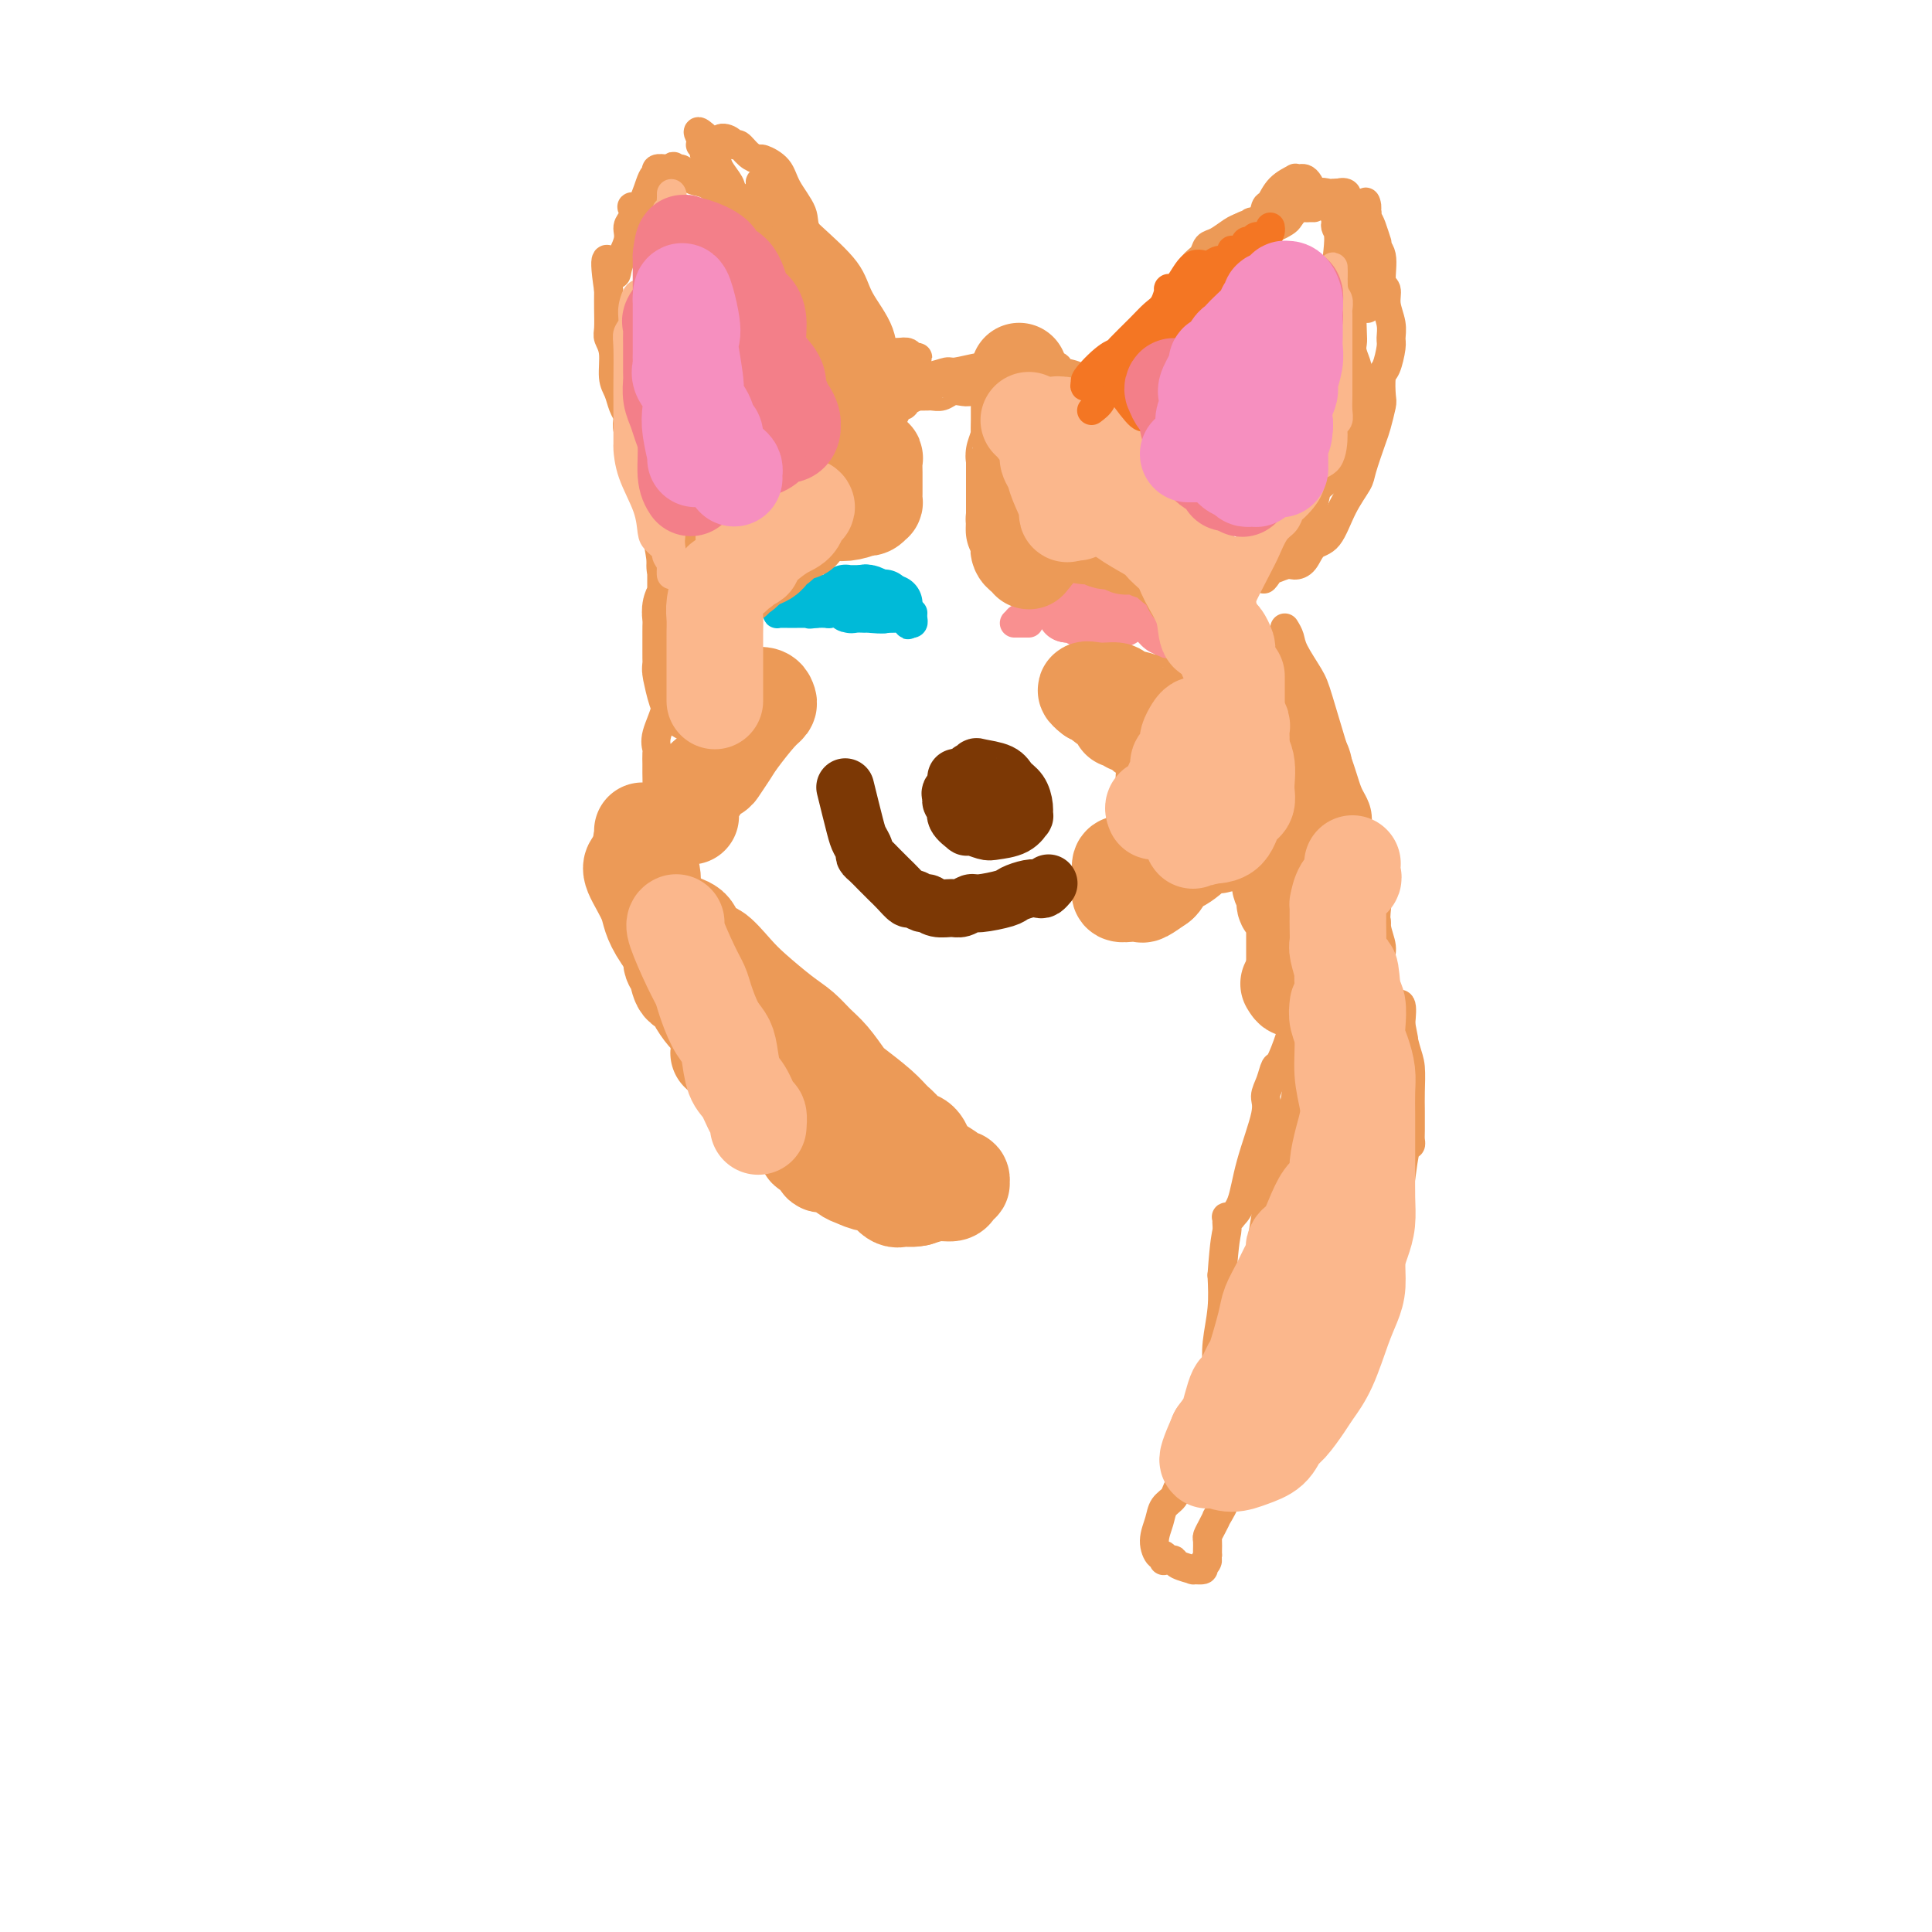 <svg viewBox='0 0 400 400' version='1.1' xmlns='http://www.w3.org/2000/svg' xmlns:xlink='http://www.w3.org/1999/xlink'><g fill='none' stroke='#00BAD8' stroke-width='12' stroke-linecap='round' stroke-linejoin='round'><path d='M179,123c0.055,-0.113 0.109,-0.226 0,0c-0.109,0.226 -0.383,0.792 0,1c0.383,0.208 1.423,0.060 2,0c0.577,-0.060 0.690,-0.030 1,0c0.310,0.030 0.815,0.060 1,0c0.185,-0.060 0.050,-0.208 0,0c-0.050,0.208 -0.014,0.774 0,1c0.014,0.226 0.007,0.113 0,0'/><path d='M183,125c0.007,0.310 -1.974,0.084 -3,0c-1.026,-0.084 -1.097,-0.026 -1,0c0.097,0.026 0.362,0.021 0,0c-0.362,-0.021 -1.351,-0.058 -2,0c-0.649,0.058 -0.957,0.211 -1,0c-0.043,-0.211 0.180,-0.788 0,-1c-0.180,-0.212 -0.762,-0.061 -1,0c-0.238,0.061 -0.131,0.030 0,0c0.131,-0.030 0.287,-0.061 0,0c-0.287,0.061 -1.017,0.212 -1,0c0.017,-0.212 0.783,-0.789 1,-1c0.217,-0.211 -0.113,-0.057 0,0c0.113,0.057 0.669,0.015 1,0c0.331,-0.015 0.435,-0.004 1,0c0.565,0.004 1.590,0.001 2,0c0.410,-0.001 0.205,-0.001 0,0'/><path d='M179,123c0.781,-0.159 0.233,-0.058 0,0c-0.233,0.058 -0.149,0.072 0,0c0.149,-0.072 0.365,-0.229 1,0c0.635,0.229 1.690,0.846 2,1c0.310,0.154 -0.123,-0.155 0,0c0.123,0.155 0.804,0.774 1,1c0.196,0.226 -0.092,0.061 0,0c0.092,-0.061 0.563,-0.016 1,0c0.437,0.016 0.839,0.005 1,0c0.161,-0.005 0.080,-0.002 0,0'/></g>
<g fill='none' stroke='#F99090' stroke-width='12' stroke-linecap='round' stroke-linejoin='round'><path d='M221,127c-0.232,0.000 -0.464,0.000 0,0c0.464,0.000 1.625,-0.000 2,0c0.375,0.000 -0.036,0.000 0,0c0.036,-0.000 0.518,0.000 1,0'/><path d='M224,127c0.951,0.001 1.827,0.004 2,0c0.173,-0.004 -0.357,-0.015 0,0c0.357,0.015 1.602,0.057 2,0c0.398,-0.057 -0.052,-0.211 0,0c0.052,0.211 0.606,0.789 1,1c0.394,0.211 0.627,0.057 1,0c0.373,-0.057 0.885,-0.015 1,0c0.115,0.015 -0.168,0.004 0,0c0.168,-0.004 0.788,-0.001 1,0c0.212,0.001 0.015,0.000 0,0c-0.015,-0.000 0.150,-0.000 0,0c-0.150,0.000 -0.615,0.000 -1,0c-0.385,-0.000 -0.691,-0.000 -1,0c-0.309,0.000 -0.622,0.000 -1,0c-0.378,-0.000 -0.822,-0.000 -1,0c-0.178,0.000 -0.089,0.000 0,0'/><path d='M228,128c-0.659,0.004 -0.806,0.015 -1,0c-0.194,-0.015 -0.434,-0.056 -1,0c-0.566,0.056 -1.458,0.207 -2,0c-0.542,-0.207 -0.733,-0.774 -1,-1c-0.267,-0.226 -0.609,-0.113 -1,0c-0.391,0.113 -0.831,0.224 -1,0c-0.169,-0.224 -0.066,-0.785 0,-1c0.066,-0.215 0.096,-0.086 0,0c-0.096,0.086 -0.319,0.128 0,0c0.319,-0.128 1.181,-0.427 2,-1c0.819,-0.573 1.596,-1.422 2,-2c0.404,-0.578 0.437,-0.887 1,-1c0.563,-0.113 1.657,-0.030 2,0c0.343,0.030 -0.066,0.007 0,0c0.066,-0.007 0.605,0.002 1,0c0.395,-0.002 0.644,-0.014 1,0c0.356,0.014 0.817,0.055 1,0c0.183,-0.055 0.088,-0.207 0,0c-0.088,0.207 -0.168,0.773 0,1c0.168,0.227 0.584,0.113 1,0'/><path d='M232,123c1.702,-0.607 0.456,-0.124 0,0c-0.456,0.124 -0.122,-0.111 0,0c0.122,0.111 0.033,0.569 0,1c-0.033,0.431 -0.009,0.834 0,1c0.009,0.166 0.002,0.096 0,0c-0.002,-0.096 -0.001,-0.218 0,0c0.001,0.218 0.000,0.777 0,1c-0.000,0.223 -0.000,0.112 0,0'/></g>
<g fill='none' stroke='#F99090' stroke-width='6' stroke-linecap='round' stroke-linejoin='round'><path d='M213,129c-0.881,0.000 -1.762,0.000 -2,0c-0.238,0.000 0.167,0.000 0,0c-0.167,0.000 -0.905,0.000 -1,0c-0.095,0.000 0.452,0.000 1,0'/><path d='M211,129c-0.468,-0.177 -0.638,-0.621 0,-1c0.638,-0.379 2.084,-0.694 3,-1c0.916,-0.306 1.302,-0.603 2,-1c0.698,-0.397 1.707,-0.895 2,-1c0.293,-0.105 -0.132,0.182 0,0c0.132,-0.182 0.819,-0.832 1,-1c0.181,-0.168 -0.144,0.147 0,0c0.144,-0.147 0.755,-0.756 1,-1c0.245,-0.244 0.122,-0.122 0,0'/><path d='M233,129c0.663,-0.061 1.325,-0.121 2,0c0.675,0.121 1.361,0.424 2,1c0.639,0.576 1.230,1.427 2,2c0.770,0.573 1.719,0.869 2,1c0.281,0.131 -0.107,0.099 0,0c0.107,-0.099 0.709,-0.264 1,0c0.291,0.264 0.271,0.958 0,1c-0.271,0.042 -0.794,-0.566 -1,-1c-0.206,-0.434 -0.094,-0.694 0,-1c0.094,-0.306 0.170,-0.659 0,-1c-0.170,-0.341 -0.585,-0.671 -1,-1'/><path d='M240,130c-0.414,-0.643 -0.450,-0.750 -1,-1c-0.550,-0.250 -1.616,-0.641 -2,-1c-0.384,-0.359 -0.088,-0.685 0,-1c0.088,-0.315 -0.033,-0.620 0,-1c0.033,-0.380 0.219,-0.834 0,-1c-0.219,-0.166 -0.843,-0.045 -1,-1c-0.157,-0.955 0.154,-2.988 0,-4c-0.154,-1.012 -0.772,-1.003 -1,-1c-0.228,0.003 -0.065,0.001 0,0c0.065,-0.001 0.033,-0.000 0,0'/></g>
<g fill='none' stroke='#00BAD8' stroke-width='6' stroke-linecap='round' stroke-linejoin='round'><path d='M189,127c0.006,-0.083 0.012,-0.167 0,0c-0.012,0.167 -0.042,0.583 0,1c0.042,0.417 0.155,0.833 0,1c-0.155,0.167 -0.577,0.083 -1,0'/><path d='M188,129c-0.129,0.430 0.049,0.503 0,0c-0.049,-0.503 -0.325,-1.584 -1,-2c-0.675,-0.416 -1.750,-0.168 -2,0c-0.250,0.168 0.324,0.255 0,0c-0.324,-0.255 -1.545,-0.853 -2,-1c-0.455,-0.147 -0.145,0.157 0,0c0.145,-0.157 0.126,-0.774 0,-1c-0.126,-0.226 -0.360,-0.061 -1,0c-0.640,0.061 -1.686,0.016 -2,0c-0.314,-0.016 0.105,-0.004 0,0c-0.105,0.004 -0.732,0.001 -1,0c-0.268,-0.001 -0.175,-0.000 0,0c0.175,0.000 0.431,0.000 0,0c-0.431,-0.000 -1.551,-0.001 -2,0c-0.449,0.001 -0.227,0.003 0,0c0.227,-0.003 0.460,-0.011 0,0c-0.460,0.011 -1.614,0.041 -2,0c-0.386,-0.041 -0.004,-0.155 0,0c0.004,0.155 -0.370,0.578 -1,1c-0.630,0.422 -1.516,0.845 -2,1c-0.484,0.155 -0.567,0.044 -1,0c-0.433,-0.044 -1.217,-0.022 -2,0'/><path d='M169,127c-2.325,0.309 -1.138,0.083 -1,0c0.138,-0.083 -0.775,-0.022 -1,0c-0.225,0.022 0.237,0.006 0,0c-0.237,-0.006 -1.174,-0.001 -2,0c-0.826,0.001 -1.542,-0.003 -2,0c-0.458,0.003 -0.660,0.012 -1,0c-0.340,-0.012 -0.818,-0.046 -1,0c-0.182,0.046 -0.067,0.171 0,0c0.067,-0.171 0.085,-0.637 0,-1c-0.085,-0.363 -0.272,-0.623 0,-1c0.272,-0.377 1.004,-0.872 2,-1c0.996,-0.128 2.257,0.109 3,0c0.743,-0.109 0.968,-0.565 1,-1c0.032,-0.435 -0.128,-0.849 0,-1c0.128,-0.151 0.546,-0.041 1,0c0.454,0.041 0.945,0.011 1,0c0.055,-0.011 -0.325,-0.003 0,0c0.325,0.003 1.357,0.001 2,0c0.643,-0.001 0.898,-0.000 1,0c0.102,0.000 0.051,0.000 0,0'/><path d='M172,122c1.778,-0.778 1.222,-0.222 1,0c-0.222,0.222 -0.111,0.111 0,0'/></g>
<g fill='none' stroke='#EC9A57' stroke-width='6' stroke-linecap='round' stroke-linejoin='round'><path d='M137,118c0.079,0.151 0.158,0.303 0,-1c-0.158,-1.303 -0.554,-4.060 -1,-6c-0.446,-1.940 -0.942,-3.061 -1,-4c-0.058,-0.939 0.320,-1.694 0,-3c-0.320,-1.306 -1.340,-3.161 -2,-4c-0.660,-0.839 -0.960,-0.661 -1,-1c-0.040,-0.339 0.182,-1.197 0,-2c-0.182,-0.803 -0.767,-1.553 -1,-2c-0.233,-0.447 -0.114,-0.591 0,-1c0.114,-0.409 0.224,-1.081 0,-2c-0.224,-0.919 -0.781,-2.084 -1,-3c-0.219,-0.916 -0.101,-1.583 0,-2c0.101,-0.417 0.186,-0.583 0,-1c-0.186,-0.417 -0.642,-1.085 -1,-2c-0.358,-0.915 -0.618,-2.078 -1,-3c-0.382,-0.922 -0.887,-1.604 -1,-3c-0.113,-1.396 0.166,-3.505 0,-5c-0.166,-1.495 -0.776,-2.376 -1,-3c-0.224,-0.624 -0.060,-0.992 0,-2c0.060,-1.008 0.016,-2.656 0,-4c-0.016,-1.344 -0.005,-2.384 0,-3c0.005,-0.616 0.002,-0.808 0,-1'/><path d='M126,60c-1.502,-9.888 0.242,-5.608 1,-4c0.758,1.608 0.529,0.542 1,-1c0.471,-1.542 1.641,-3.562 2,-5c0.359,-1.438 -0.094,-2.293 0,-3c0.094,-0.707 0.736,-1.265 1,-2c0.264,-0.735 0.152,-1.646 0,-2c-0.152,-0.354 -0.344,-0.151 0,0c0.344,0.151 1.223,0.251 2,-1c0.777,-1.251 1.451,-3.852 2,-5c0.549,-1.148 0.972,-0.844 1,-1c0.028,-0.156 -0.339,-0.773 0,-1c0.339,-0.227 1.382,-0.065 2,0c0.618,0.065 0.809,0.032 1,0'/><path d='M139,35c1.139,-1.207 -0.015,-0.226 0,0c0.015,0.226 1.198,-0.303 2,0c0.802,0.303 1.221,1.436 2,2c0.779,0.564 1.917,0.557 3,1c1.083,0.443 2.110,1.336 3,2c0.890,0.664 1.641,1.099 3,2c1.359,0.901 3.325,2.269 4,3c0.675,0.731 0.058,0.825 0,1c-0.058,0.175 0.441,0.431 1,1c0.559,0.569 1.177,1.450 2,2c0.823,0.550 1.850,0.767 2,1c0.150,0.233 -0.577,0.481 0,1c0.577,0.519 2.458,1.309 3,2c0.542,0.691 -0.253,1.283 0,2c0.253,0.717 1.555,1.558 2,2c0.445,0.442 0.032,0.486 0,1c-0.032,0.514 0.317,1.499 1,2c0.683,0.501 1.699,0.517 2,1c0.301,0.483 -0.113,1.432 0,2c0.113,0.568 0.752,0.755 1,1c0.248,0.245 0.105,0.546 0,1c-0.105,0.454 -0.171,1.059 0,2c0.171,0.941 0.581,2.218 1,4c0.419,1.782 0.848,4.069 1,5c0.152,0.931 0.027,0.506 0,1c-0.027,0.494 0.045,1.909 0,3c-0.045,1.091 -0.208,1.860 0,2c0.208,0.140 0.787,-0.347 1,0c0.213,0.347 0.061,1.528 0,2c-0.061,0.472 -0.030,0.236 0,0'/><path d='M173,84c1.327,4.961 0.146,1.863 0,1c-0.146,-0.863 0.743,0.508 1,1c0.257,0.492 -0.118,0.104 0,0c0.118,-0.104 0.727,0.078 1,0c0.273,-0.078 0.209,-0.414 1,-1c0.791,-0.586 2.439,-1.421 3,-2c0.561,-0.579 0.037,-0.900 0,-1c-0.037,-0.100 0.414,0.023 1,0c0.586,-0.023 1.308,-0.191 2,-1c0.692,-0.809 1.353,-2.259 2,-3c0.647,-0.741 1.281,-0.772 2,-1c0.719,-0.228 1.525,-0.653 2,-1c0.475,-0.347 0.619,-0.615 1,-1c0.381,-0.385 0.999,-0.887 1,-1c0.001,-0.113 -0.615,0.162 -1,0c-0.385,-0.162 -0.539,-0.761 -1,-1c-0.461,-0.239 -1.231,-0.120 -2,0'/><path d='M186,73c-1.259,-0.101 -2.408,0.146 -3,0c-0.592,-0.146 -0.627,-0.684 -1,-1c-0.373,-0.316 -1.085,-0.409 -2,-1c-0.915,-0.591 -2.033,-1.678 -3,-2c-0.967,-0.322 -1.782,0.122 -2,0c-0.218,-0.122 0.160,-0.812 0,-1c-0.160,-0.188 -0.859,0.124 -1,0c-0.141,-0.124 0.276,-0.686 0,-1c-0.276,-0.314 -1.247,-0.381 -2,-1c-0.753,-0.619 -1.290,-1.789 -2,-3c-0.710,-1.211 -1.592,-2.464 -2,-3c-0.408,-0.536 -0.341,-0.355 -1,-1c-0.659,-0.645 -2.044,-2.116 -3,-3c-0.956,-0.884 -1.484,-1.180 -2,-2c-0.516,-0.820 -1.021,-2.163 -2,-4c-0.979,-1.837 -2.432,-4.170 -4,-6c-1.568,-1.830 -3.251,-3.159 -4,-4c-0.749,-0.841 -0.565,-1.195 -1,-2c-0.435,-0.805 -1.488,-2.062 -2,-3c-0.512,-0.938 -0.481,-1.558 -1,-2c-0.519,-0.442 -1.587,-0.707 -2,-1c-0.413,-0.293 -0.173,-0.615 0,-1c0.173,-0.385 0.277,-0.835 0,-1c-0.277,-0.165 -0.936,-0.047 -1,0c-0.064,0.047 0.468,0.024 1,0'/><path d='M146,30c-3.601,-5.513 0.396,-1.297 2,0c1.604,1.297 0.814,-0.326 1,-1c0.186,-0.674 1.350,-0.401 2,0c0.650,0.401 0.788,0.929 1,1c0.212,0.071 0.498,-0.316 1,0c0.502,0.316 1.221,1.335 2,2c0.779,0.665 1.617,0.975 2,1c0.383,0.025 0.309,-0.235 1,0c0.691,0.235 2.146,0.966 3,2c0.854,1.034 1.107,2.373 2,4c0.893,1.627 2.427,3.543 3,5c0.573,1.457 0.185,2.454 1,4c0.815,1.546 2.834,3.642 4,5c1.166,1.358 1.478,1.978 2,3c0.522,1.022 1.252,2.446 2,4c0.748,1.554 1.513,3.239 2,4c0.487,0.761 0.695,0.600 1,1c0.305,0.400 0.707,1.362 1,3c0.293,1.638 0.478,3.952 1,5c0.522,1.048 1.380,0.831 2,2c0.620,1.169 1.000,3.725 1,5c-0.000,1.275 -0.382,1.270 0,2c0.382,0.730 1.526,2.197 2,3c0.474,0.803 0.278,0.944 0,1c-0.278,0.056 -0.639,0.028 -1,0'/><path d='M184,86c0.830,2.788 0.406,0.758 0,0c-0.406,-0.758 -0.795,-0.243 -1,-1c-0.205,-0.757 -0.228,-2.784 -1,-4c-0.772,-1.216 -2.294,-1.619 -3,-2c-0.706,-0.381 -0.595,-0.740 -1,-2c-0.405,-1.260 -1.326,-3.420 -2,-5c-0.674,-1.580 -1.103,-2.579 -2,-4c-0.897,-1.421 -2.264,-3.265 -3,-5c-0.736,-1.735 -0.843,-3.360 -1,-4c-0.157,-0.640 -0.366,-0.294 -1,-1c-0.634,-0.706 -1.694,-2.463 -2,-3c-0.306,-0.537 0.140,0.148 0,0c-0.140,-0.148 -0.867,-1.127 -1,-2c-0.133,-0.873 0.328,-1.639 0,-2c-0.328,-0.361 -1.445,-0.316 -2,-1c-0.555,-0.684 -0.546,-2.096 -1,-3c-0.454,-0.904 -1.369,-1.301 -2,-2c-0.631,-0.699 -0.978,-1.700 -1,-2c-0.022,-0.300 0.279,0.101 0,0c-0.279,-0.101 -1.140,-0.703 -1,-1c0.140,-0.297 1.281,-0.291 2,0c0.719,0.291 1.016,0.865 2,2c0.984,1.135 2.655,2.832 5,5c2.345,2.168 5.363,4.807 7,7c1.637,2.193 1.892,3.938 3,6c1.108,2.062 3.067,4.440 4,7c0.933,2.560 0.838,5.303 1,7c0.162,1.697 0.581,2.349 1,3'/><path d='M184,79c1.854,4.271 1.991,3.448 2,3c0.009,-0.448 -0.108,-0.520 0,0c0.108,0.520 0.441,1.631 0,2c-0.441,0.369 -1.656,-0.006 -2,0c-0.344,0.006 0.183,0.391 -1,0c-1.183,-0.391 -4.075,-1.560 -6,-3c-1.925,-1.440 -2.884,-3.151 -4,-5c-1.116,-1.849 -2.390,-3.834 -3,-6c-0.610,-2.166 -0.557,-4.512 -1,-6c-0.443,-1.488 -1.382,-2.119 -2,-3c-0.618,-0.881 -0.914,-2.011 -1,-3c-0.086,-0.989 0.037,-1.837 0,-3c-0.037,-1.163 -0.234,-2.641 -1,-4c-0.766,-1.359 -2.101,-2.599 -3,-4c-0.899,-1.401 -1.362,-2.964 -2,-4c-0.638,-1.036 -1.449,-1.546 -2,-2c-0.551,-0.454 -0.841,-0.853 -1,-1c-0.159,-0.147 -0.188,-0.042 0,0c0.188,0.042 0.594,0.021 1,0'/><path d='M158,40c-1.887,-5.290 0.896,-0.514 3,3c2.104,3.514 3.528,5.765 5,8c1.472,2.235 2.992,4.453 4,6c1.008,1.547 1.503,2.422 2,3c0.497,0.578 0.997,0.857 2,2c1.003,1.143 2.507,3.150 3,4c0.493,0.850 -0.027,0.544 0,1c0.027,0.456 0.602,1.674 1,2c0.398,0.326 0.618,-0.239 1,0c0.382,0.239 0.925,1.283 1,2c0.075,0.717 -0.320,1.108 0,2c0.320,0.892 1.353,2.285 2,3c0.647,0.715 0.906,0.754 1,1c0.094,0.246 0.021,0.701 0,1c-0.021,0.299 0.010,0.442 0,1c-0.010,0.558 -0.062,1.530 0,2c0.062,0.470 0.237,0.436 0,1c-0.237,0.564 -0.886,1.724 -1,2c-0.114,0.276 0.306,-0.333 0,0c-0.306,0.333 -1.338,1.607 -2,2c-0.662,0.393 -0.954,-0.094 -1,0c-0.046,0.094 0.156,0.771 0,1c-0.156,0.229 -0.668,0.011 -1,0c-0.332,-0.011 -0.485,0.183 -1,1c-0.515,0.817 -1.392,2.255 -2,3c-0.608,0.745 -0.946,0.798 -1,1c-0.054,0.202 0.178,0.554 0,1c-0.178,0.446 -0.765,0.984 -1,1c-0.235,0.016 -0.117,-0.492 0,-1'/><path d='M173,93c-1.183,1.745 0.861,-0.891 2,-2c1.139,-1.109 1.373,-0.691 2,-1c0.627,-0.309 1.648,-1.344 2,-2c0.352,-0.656 0.035,-0.931 0,-1c-0.035,-0.069 0.213,0.070 1,0c0.787,-0.070 2.114,-0.348 3,-1c0.886,-0.652 1.332,-1.677 2,-2c0.668,-0.323 1.560,0.057 2,0c0.440,-0.057 0.429,-0.551 1,-1c0.571,-0.449 1.724,-0.853 2,-1c0.276,-0.147 -0.327,-0.039 0,0c0.327,0.039 1.582,0.007 2,0c0.418,-0.007 -0.001,0.012 0,0c0.001,-0.012 0.423,-0.055 1,0c0.577,0.055 1.309,0.207 2,0c0.691,-0.207 1.342,-0.773 2,-1c0.658,-0.227 1.324,-0.113 2,0c0.676,0.113 1.362,0.227 2,0c0.638,-0.227 1.230,-0.793 2,-1c0.770,-0.207 1.720,-0.055 2,0c0.280,0.055 -0.109,0.014 0,0c0.109,-0.014 0.714,0.000 1,0c0.286,-0.000 0.251,-0.014 1,0c0.749,0.014 2.282,0.056 3,0c0.718,-0.056 0.622,-0.211 1,0c0.378,0.211 1.229,0.788 2,1c0.771,0.212 1.461,0.060 2,0c0.539,-0.060 0.928,-0.026 1,0c0.072,0.026 -0.173,0.046 0,0c0.173,-0.046 0.764,-0.156 1,0c0.236,0.156 0.118,0.578 0,1'/><path d='M217,82c4.676,-0.155 1.866,-0.041 1,0c-0.866,0.041 0.213,0.011 1,0c0.787,-0.011 1.281,-0.003 2,0c0.719,0.003 1.663,0.001 2,0c0.337,-0.001 0.066,0.001 0,0c-0.066,-0.001 0.071,-0.003 0,0c-0.071,0.003 -0.351,0.012 0,0c0.351,-0.012 1.335,-0.046 0,0c-1.335,0.046 -4.987,0.170 -7,0c-2.013,-0.170 -2.388,-0.634 -3,-1c-0.612,-0.366 -1.462,-0.634 -3,-1c-1.538,-0.366 -3.764,-0.830 -5,-1c-1.236,-0.170 -1.483,-0.046 -2,0c-0.517,0.046 -1.303,0.012 -2,0c-0.697,-0.012 -1.305,-0.003 -2,0c-0.695,0.003 -1.478,0.001 -2,0c-0.522,-0.001 -0.785,-0.000 -1,0c-0.215,0.000 -0.383,0.000 -1,0c-0.617,-0.000 -1.682,-0.000 -2,0c-0.318,0.000 0.111,0.000 0,0c-0.111,-0.000 -0.762,-0.000 -1,0c-0.238,0.000 -0.064,0.000 0,0c0.064,-0.000 0.018,-0.000 0,0c-0.018,0.000 -0.009,0.000 0,0'/><path d='M192,79c-4.715,-0.626 -2.003,-0.689 0,-1c2.003,-0.311 3.298,-0.868 4,-1c0.702,-0.132 0.811,0.161 2,0c1.189,-0.161 3.459,-0.775 5,-1c1.541,-0.225 2.353,-0.060 3,0c0.647,0.060 1.128,0.016 2,0c0.872,-0.016 2.136,-0.004 3,0c0.864,0.004 1.327,0.001 2,0c0.673,-0.001 1.557,-0.000 2,0c0.443,0.000 0.444,-0.001 1,0c0.556,0.001 1.666,0.003 2,0c0.334,-0.003 -0.110,-0.013 0,0c0.110,0.013 0.773,0.049 1,0c0.227,-0.049 0.018,-0.182 0,0c-0.018,0.182 0.154,0.680 1,1c0.846,0.320 2.367,0.463 3,1c0.633,0.537 0.380,1.467 1,2c0.620,0.533 2.115,0.669 3,1c0.885,0.331 1.161,0.858 1,1c-0.161,0.142 -0.760,-0.102 0,0c0.760,0.102 2.880,0.551 5,1'/><path d='M233,83c2.724,1.306 2.036,1.072 2,1c-0.036,-0.072 0.582,0.018 1,0c0.418,-0.018 0.637,-0.144 1,0c0.363,0.144 0.871,0.560 1,1c0.129,0.440 -0.121,0.905 0,1c0.121,0.095 0.613,-0.180 1,0c0.387,0.180 0.668,0.815 1,1c0.332,0.185 0.716,-0.080 1,0c0.284,0.080 0.468,0.504 0,0c-0.468,-0.504 -1.589,-1.937 -2,-3c-0.411,-1.063 -0.113,-1.755 0,-2c0.113,-0.245 0.040,-0.041 0,0c-0.040,0.041 -0.049,-0.080 0,-1c0.049,-0.920 0.156,-2.639 1,-4c0.844,-1.361 2.426,-2.365 4,-3c1.574,-0.635 3.140,-0.901 4,-1c0.860,-0.099 1.015,-0.032 1,0c-0.015,0.032 -0.200,0.029 0,0c0.200,-0.029 0.785,-0.085 1,0c0.215,0.085 0.062,0.310 0,1c-0.062,0.690 -0.031,1.845 0,3'/><path d='M250,77c0.405,0.741 0.417,0.595 0,1c-0.417,0.405 -1.265,1.362 -2,2c-0.735,0.638 -1.358,0.957 -2,1c-0.642,0.043 -1.303,-0.188 -2,0c-0.697,0.188 -1.429,0.796 -2,1c-0.571,0.204 -0.980,0.003 -1,0c-0.020,-0.003 0.348,0.193 0,0c-0.348,-0.193 -1.414,-0.775 -2,-1c-0.586,-0.225 -0.693,-0.092 -1,0c-0.307,0.092 -0.814,0.143 -1,0c-0.186,-0.143 -0.052,-0.482 0,-1c0.052,-0.518 0.020,-1.217 0,-2c-0.020,-0.783 -0.029,-1.649 0,-3c0.029,-1.351 0.095,-3.185 0,-4c-0.095,-0.815 -0.350,-0.609 0,-1c0.350,-0.391 1.307,-1.377 2,-2c0.693,-0.623 1.122,-0.884 2,-1c0.878,-0.116 2.203,-0.089 3,0c0.797,0.089 1.065,0.240 2,1c0.935,0.760 2.538,2.128 3,3c0.462,0.872 -0.217,1.250 0,3c0.217,1.750 1.329,4.874 1,7c-0.329,2.126 -2.099,3.253 -3,4c-0.901,0.747 -0.934,1.115 -1,2c-0.066,0.885 -0.164,2.287 -1,3c-0.836,0.713 -2.410,0.738 -3,1c-0.590,0.262 -0.197,0.763 0,1c0.197,0.237 0.199,0.211 0,0c-0.199,-0.211 -0.600,-0.605 -1,-1'/><path d='M241,91c-1.785,0.588 -1.749,-2.942 -2,-5c-0.251,-2.058 -0.790,-2.645 -1,-4c-0.210,-1.355 -0.092,-3.477 0,-5c0.092,-1.523 0.158,-2.447 1,-4c0.842,-1.553 2.460,-3.733 3,-5c0.540,-1.267 0.002,-1.619 0,-2c-0.002,-0.381 0.533,-0.792 1,-1c0.467,-0.208 0.868,-0.213 1,0c0.132,0.213 -0.003,0.646 0,2c0.003,1.354 0.146,3.631 0,5c-0.146,1.369 -0.579,1.831 -1,4c-0.421,2.169 -0.830,6.045 -1,8c-0.170,1.955 -0.100,1.988 0,2c0.100,0.012 0.230,0.003 0,0c-0.230,-0.003 -0.819,0.002 -1,0c-0.181,-0.002 0.045,-0.010 0,0c-0.045,0.010 -0.362,0.039 -1,-1c-0.638,-1.039 -1.596,-3.146 -2,-5c-0.404,-1.854 -0.253,-3.456 0,-5c0.253,-1.544 0.606,-3.031 1,-4c0.394,-0.969 0.827,-1.420 2,-3c1.173,-1.580 3.087,-4.290 5,-7'/><path d='M246,61c1.316,-2.168 0.604,-0.589 1,-1c0.396,-0.411 1.898,-2.812 3,-4c1.102,-1.188 1.805,-1.163 2,-1c0.195,0.163 -0.118,0.465 0,0c0.118,-0.465 0.666,-1.697 1,-2c0.334,-0.303 0.453,0.322 1,0c0.547,-0.322 1.523,-1.593 2,-2c0.477,-0.407 0.457,0.048 1,0c0.543,-0.048 1.651,-0.600 2,-1c0.349,-0.400 -0.061,-0.647 0,-1c0.061,-0.353 0.593,-0.812 1,-1c0.407,-0.188 0.690,-0.106 1,0c0.310,0.106 0.646,0.237 1,0c0.354,-0.237 0.727,-0.841 1,-1c0.273,-0.159 0.448,0.127 1,0c0.552,-0.127 1.481,-0.669 2,-1c0.519,-0.331 0.629,-0.453 1,-1c0.371,-0.547 1.002,-1.520 2,-2c0.998,-0.480 2.362,-0.468 3,-1c0.638,-0.532 0.549,-1.607 1,-2c0.451,-0.393 1.440,-0.105 2,0c0.560,0.105 0.689,0.028 1,0c0.311,-0.028 0.803,-0.008 1,0c0.197,0.008 0.098,0.004 0,0'/><path d='M277,40c3.714,-1.006 1.000,2.979 0,5c-1.000,2.021 -0.284,2.078 0,3c0.284,0.922 0.136,2.709 0,4c-0.136,1.291 -0.261,2.087 0,3c0.261,0.913 0.907,1.943 1,3c0.093,1.057 -0.367,2.142 0,3c0.367,0.858 1.561,1.489 2,2c0.439,0.511 0.121,0.903 0,2c-0.121,1.097 -0.047,2.900 0,4c0.047,1.100 0.065,1.498 0,2c-0.065,0.502 -0.214,1.109 0,2c0.214,0.891 0.789,2.068 1,3c0.211,0.932 0.057,1.619 0,2c-0.057,0.381 -0.017,0.455 0,1c0.017,0.545 0.012,1.561 0,2c-0.012,0.439 -0.031,0.300 0,1c0.031,0.700 0.113,2.239 0,3c-0.113,0.761 -0.419,0.745 -1,2c-0.581,1.255 -1.436,3.780 -2,5c-0.564,1.220 -0.836,1.134 -1,2c-0.164,0.866 -0.220,2.684 -1,4c-0.780,1.316 -2.285,2.131 -3,3c-0.715,0.869 -0.640,1.793 -1,3c-0.360,1.207 -1.156,2.698 -2,4c-0.844,1.302 -1.735,2.416 -2,3c-0.265,0.584 0.098,0.637 0,1c-0.098,0.363 -0.655,1.035 -1,1c-0.345,-0.035 -0.477,-0.779 -1,0c-0.523,0.779 -1.435,3.080 -2,4c-0.565,0.920 -0.782,0.460 -1,0'/><path d='M263,117c-2.743,5.160 -0.599,2.061 0,1c0.599,-1.061 -0.346,-0.085 0,0c0.346,0.085 1.983,-0.722 3,-1c1.017,-0.278 1.416,-0.026 2,0c0.584,0.026 1.355,-0.175 2,-1c0.645,-0.825 1.166,-2.276 2,-3c0.834,-0.724 1.982,-0.722 3,-2c1.018,-1.278 1.908,-3.835 3,-6c1.092,-2.165 2.387,-3.939 3,-5c0.613,-1.061 0.543,-1.409 1,-3c0.457,-1.591 1.442,-4.426 2,-6c0.558,-1.574 0.688,-1.886 1,-3c0.312,-1.114 0.805,-3.030 1,-4c0.195,-0.970 0.090,-0.994 0,-2c-0.090,-1.006 -0.167,-2.996 0,-4c0.167,-1.004 0.576,-1.024 1,-2c0.424,-0.976 0.861,-2.909 1,-4c0.139,-1.091 -0.019,-1.339 0,-2c0.019,-0.661 0.217,-1.735 0,-3c-0.217,-1.265 -0.849,-2.722 -1,-4c-0.151,-1.278 0.180,-2.376 0,-3c-0.180,-0.624 -0.871,-0.775 -1,-2c-0.129,-1.225 0.306,-3.524 0,-5c-0.306,-1.476 -1.352,-2.128 -2,-3c-0.648,-0.872 -0.900,-1.963 -1,-3c-0.100,-1.037 -0.050,-2.018 0,-3'/><path d='M283,44c-0.700,-3.757 0.051,-1.650 0,-1c-0.051,0.650 -0.903,-0.156 -1,0c-0.097,0.156 0.563,1.273 1,2c0.437,0.727 0.653,1.064 1,2c0.347,0.936 0.825,2.471 1,3c0.175,0.529 0.047,0.054 0,0c-0.047,-0.054 -0.013,0.314 0,1c0.013,0.686 0.003,1.689 0,2c-0.003,0.311 -0.001,-0.070 0,0c0.001,0.070 0.002,0.589 0,1c-0.002,0.411 -0.006,0.712 0,1c0.006,0.288 0.022,0.562 0,1c-0.022,0.438 -0.083,1.041 0,2c0.083,0.959 0.309,2.274 0,3c-0.309,0.726 -1.155,0.863 -2,1'/><path d='M283,62c0.047,3.070 0.164,1.744 0,1c-0.164,-0.744 -0.608,-0.905 -1,-2c-0.392,-1.095 -0.732,-3.124 -1,-5c-0.268,-1.876 -0.463,-3.598 -1,-5c-0.537,-1.402 -1.416,-2.483 -2,-3c-0.584,-0.517 -0.874,-0.468 -1,-1c-0.126,-0.532 -0.088,-1.643 0,-2c0.088,-0.357 0.227,0.041 0,0c-0.227,-0.041 -0.820,-0.521 -1,-1c-0.180,-0.479 0.054,-0.958 0,-1c-0.054,-0.042 -0.396,0.353 -1,0c-0.604,-0.353 -1.471,-1.454 -2,-2c-0.529,-0.546 -0.721,-0.538 -1,-1c-0.279,-0.462 -0.647,-1.393 -1,-2c-0.353,-0.607 -0.693,-0.890 -1,-1c-0.307,-0.110 -0.583,-0.047 -1,0c-0.417,0.047 -0.977,0.076 -1,0c-0.023,-0.076 0.489,-0.258 0,0c-0.489,0.258 -1.981,0.957 -3,2c-1.019,1.043 -1.566,2.429 -2,3c-0.434,0.571 -0.756,0.328 -1,1c-0.244,0.672 -0.412,2.258 -1,3c-0.588,0.742 -1.597,0.641 -2,1c-0.403,0.359 -0.202,1.180 0,2'/><path d='M259,49c-1.844,2.313 -3.454,3.096 -4,4c-0.546,0.904 -0.026,1.929 0,3c0.026,1.071 -0.440,2.189 -1,3c-0.560,0.811 -1.215,1.316 -2,2c-0.785,0.684 -1.702,1.548 -2,2c-0.298,0.452 0.022,0.492 0,1c-0.022,0.508 -0.387,1.484 -1,2c-0.613,0.516 -1.473,0.572 -2,1c-0.527,0.428 -0.719,1.229 -1,2c-0.281,0.771 -0.650,1.513 -1,2c-0.350,0.487 -0.682,0.720 -1,1c-0.318,0.280 -0.621,0.609 -1,1c-0.379,0.391 -0.834,0.844 -1,1c-0.166,0.156 -0.044,0.014 0,0c0.044,-0.014 0.009,0.101 0,0c-0.009,-0.101 0.007,-0.417 0,-2c-0.007,-1.583 -0.039,-4.434 0,-6c0.039,-1.566 0.147,-1.847 1,-3c0.853,-1.153 2.452,-3.177 3,-4c0.548,-0.823 0.047,-0.443 0,-1c-0.047,-0.557 0.361,-2.051 1,-3c0.639,-0.949 1.508,-1.354 2,-2c0.492,-0.646 0.606,-1.534 1,-2c0.394,-0.466 1.068,-0.510 2,-1c0.932,-0.490 2.124,-1.426 3,-2c0.876,-0.574 1.438,-0.787 2,-1'/><path d='M257,47c2.025,-1.173 2.089,-0.107 2,0c-0.089,0.107 -0.330,-0.746 0,-1c0.330,-0.254 1.230,0.090 2,0c0.770,-0.090 1.410,-0.612 2,-1c0.590,-0.388 1.128,-0.640 2,-1c0.872,-0.360 2.076,-0.829 3,-1c0.924,-0.171 1.567,-0.046 2,0c0.433,0.046 0.655,0.012 1,0c0.345,-0.012 0.813,-0.004 1,0c0.187,0.004 0.094,0.002 0,0'/><path d='M141,129c-0.312,-0.131 -0.623,-0.261 -1,1c-0.377,1.261 -0.819,3.915 -1,5c-0.181,1.085 -0.102,0.603 0,1c0.102,0.397 0.225,1.675 0,2c-0.225,0.325 -0.800,-0.303 -1,0c-0.200,0.303 -0.025,1.538 0,2c0.025,0.462 -0.098,0.150 0,1c0.098,0.850 0.419,2.863 0,5c-0.419,2.137 -1.576,4.400 -2,6c-0.424,1.600 -0.114,2.539 0,3c0.114,0.461 0.031,0.446 0,1c-0.031,0.554 -0.009,1.678 0,2c0.009,0.322 0.006,-0.157 0,0c-0.006,0.157 -0.015,0.951 0,2c0.015,1.049 0.056,2.353 0,3c-0.056,0.647 -0.207,0.636 0,1c0.207,0.364 0.774,1.104 1,2c0.226,0.896 0.113,1.948 0,3'/><path d='M137,169c0.397,3.010 0.889,2.034 1,2c0.111,-0.034 -0.160,0.873 0,2c0.160,1.127 0.750,2.472 1,3c0.250,0.528 0.161,0.238 0,1c-0.161,0.762 -0.395,2.577 0,4c0.395,1.423 1.418,2.454 2,3c0.582,0.546 0.725,0.608 1,1c0.275,0.392 0.684,1.116 1,2c0.316,0.884 0.540,1.930 1,3c0.460,1.070 1.156,2.164 2,3c0.844,0.836 1.835,1.413 2,2c0.165,0.587 -0.496,1.182 0,2c0.496,0.818 2.148,1.859 3,3c0.852,1.141 0.905,2.384 1,3c0.095,0.616 0.233,0.607 1,1c0.767,0.393 2.165,1.190 3,2c0.835,0.810 1.109,1.634 1,2c-0.109,0.366 -0.600,0.273 0,1c0.600,0.727 2.292,2.273 3,3c0.708,0.727 0.431,0.636 1,1c0.569,0.364 1.986,1.183 3,2c1.014,0.817 1.627,1.632 2,3c0.373,1.368 0.505,3.288 1,4c0.495,0.712 1.354,0.217 2,1c0.646,0.783 1.080,2.843 2,4c0.920,1.157 2.325,1.409 3,2c0.675,0.591 0.620,1.520 1,2c0.380,0.480 1.195,0.510 2,1c0.805,0.490 1.601,1.440 2,2c0.399,0.560 0.400,0.732 1,1c0.600,0.268 1.800,0.634 3,1'/><path d='M183,236c1.987,1.588 0.955,1.059 1,1c0.045,-0.059 1.168,0.351 2,1c0.832,0.649 1.373,1.536 2,2c0.627,0.464 1.338,0.506 2,1c0.662,0.494 1.274,1.439 2,2c0.726,0.561 1.566,0.738 2,1c0.434,0.262 0.463,0.609 1,1c0.537,0.391 1.582,0.826 2,1c0.418,0.174 0.209,0.087 0,0'/><path d='M266,130c0.390,0.637 0.780,1.274 1,2c0.220,0.726 0.268,1.541 1,3c0.732,1.459 2.146,3.562 3,5c0.854,1.438 1.146,2.209 2,5c0.854,2.791 2.270,7.601 3,10c0.730,2.399 0.774,2.388 1,3c0.226,0.612 0.634,1.848 1,3c0.366,1.152 0.689,2.221 1,3c0.311,0.779 0.608,1.269 1,2c0.392,0.731 0.878,1.704 1,3c0.122,1.296 -0.121,2.914 0,4c0.121,1.086 0.607,1.640 1,3c0.393,1.360 0.693,3.525 1,5c0.307,1.475 0.622,2.261 1,3c0.378,0.739 0.818,1.432 1,2c0.182,0.568 0.107,1.012 0,2c-0.107,0.988 -0.246,2.521 0,4c0.246,1.479 0.875,2.905 1,4c0.125,1.095 -0.255,1.861 0,4c0.255,2.139 1.146,5.653 2,7c0.854,1.347 1.673,0.528 2,1c0.327,0.472 0.164,2.236 0,4'/><path d='M290,212c1.348,6.683 0.218,1.889 0,1c-0.218,-0.889 0.478,2.125 1,4c0.522,1.875 0.872,2.610 1,4c0.128,1.390 0.035,3.434 0,5c-0.035,1.566 -0.012,2.653 0,4c0.012,1.347 0.015,2.952 0,4c-0.015,1.048 -0.046,1.537 0,2c0.046,0.463 0.168,0.898 0,1c-0.168,0.102 -0.627,-0.130 -1,1c-0.373,1.130 -0.660,3.621 -1,6c-0.340,2.379 -0.734,4.646 -1,6c-0.266,1.354 -0.404,1.794 -1,3c-0.596,1.206 -1.649,3.177 -2,4c-0.351,0.823 -0.001,0.499 0,1c0.001,0.501 -0.346,1.827 -1,3c-0.654,1.173 -1.615,2.192 -2,3c-0.385,0.808 -0.192,1.404 0,2'/><path d='M283,266c-1.735,4.946 -1.574,2.811 -2,3c-0.426,0.189 -1.440,2.702 -2,4c-0.560,1.298 -0.668,1.382 -1,2c-0.332,0.618 -0.890,1.769 -1,2c-0.110,0.231 0.227,-0.458 0,0c-0.227,0.458 -1.017,2.063 -2,3c-0.983,0.937 -2.159,1.205 -3,2c-0.841,0.795 -1.347,2.118 -2,3c-0.653,0.882 -1.455,1.321 -2,2c-0.545,0.679 -0.835,1.596 -1,2c-0.165,0.404 -0.206,0.296 -1,1c-0.794,0.704 -2.340,2.220 -3,3c-0.660,0.780 -0.433,0.825 -1,2c-0.567,1.175 -1.926,3.481 -3,5c-1.074,1.519 -1.861,2.252 -2,3c-0.139,0.748 0.371,1.510 0,2c-0.371,0.490 -1.624,0.707 -2,1c-0.376,0.293 0.124,0.662 0,1c-0.124,0.338 -0.873,0.646 -1,1c-0.127,0.354 0.369,0.753 0,2c-0.369,1.247 -1.601,3.341 -2,4c-0.399,0.659 0.037,-0.118 0,0c-0.037,0.118 -0.546,1.131 -1,2c-0.454,0.869 -0.854,1.594 -1,2c-0.146,0.406 -0.039,0.494 0,1c0.039,0.506 0.011,1.430 0,2c-0.011,0.570 -0.006,0.785 0,1'/><path d='M250,322c-0.703,2.658 0.039,1.301 0,1c-0.039,-0.301 -0.858,0.452 -1,1c-0.142,0.548 0.393,0.889 0,1c-0.393,0.111 -1.716,-0.009 -2,0c-0.284,0.009 0.470,0.146 0,0c-0.470,-0.146 -2.165,-0.574 -3,-1c-0.835,-0.426 -0.812,-0.851 -1,-1c-0.188,-0.149 -0.589,-0.024 -1,0c-0.411,0.024 -0.833,-0.054 -1,0c-0.167,0.054 -0.080,0.240 0,0c0.080,-0.240 0.153,-0.908 0,-1c-0.153,-0.092 -0.531,0.390 -1,0c-0.469,-0.390 -1.027,-1.652 -1,-3c0.027,-1.348 0.641,-2.780 1,-4c0.359,-1.220 0.465,-2.226 1,-3c0.535,-0.774 1.500,-1.315 2,-2c0.500,-0.685 0.536,-1.513 1,-2c0.464,-0.487 1.356,-0.631 2,-1c0.644,-0.369 1.041,-0.963 2,-2c0.959,-1.037 2.479,-2.519 4,-4'/><path d='M252,301c2.658,-3.469 2.803,-3.141 3,-4c0.197,-0.859 0.447,-2.906 1,-4c0.553,-1.094 1.410,-1.236 2,-2c0.590,-0.764 0.915,-2.150 1,-3c0.085,-0.850 -0.069,-1.164 0,-2c0.069,-0.836 0.360,-2.194 1,-3c0.640,-0.806 1.630,-1.060 2,-1c0.370,0.060 0.121,0.435 0,0c-0.121,-0.435 -0.114,-1.679 0,-2c0.114,-0.321 0.336,0.281 0,1c-0.336,0.719 -1.231,1.555 -2,3c-0.769,1.445 -1.411,3.499 -3,6c-1.589,2.501 -4.124,5.449 -5,7c-0.876,1.551 -0.092,1.706 0,2c0.092,0.294 -0.509,0.728 -1,1c-0.491,0.272 -0.874,0.383 -1,0c-0.126,-0.383 0.005,-1.259 0,-2c-0.005,-0.741 -0.146,-1.346 0,-3c0.146,-1.654 0.579,-4.355 1,-6c0.421,-1.645 0.831,-2.234 1,-3c0.169,-0.766 0.097,-1.711 0,-3c-0.097,-1.289 -0.218,-2.924 0,-5c0.218,-2.076 0.777,-4.593 1,-7c0.223,-2.407 0.112,-4.703 0,-7'/><path d='M253,264c0.537,-7.503 0.880,-8.259 1,-9c0.120,-0.741 0.016,-1.465 0,-2c-0.016,-0.535 0.055,-0.881 0,-1c-0.055,-0.119 -0.234,-0.011 0,0c0.234,0.011 0.883,-0.076 1,0c0.117,0.076 -0.299,0.316 0,0c0.299,-0.316 1.312,-1.189 2,-3c0.688,-1.811 1.049,-4.559 2,-8c0.951,-3.441 2.491,-7.573 3,-10c0.509,-2.427 -0.015,-3.149 0,-4c0.015,-0.851 0.567,-1.830 1,-3c0.433,-1.170 0.745,-2.530 1,-3c0.255,-0.470 0.453,-0.050 1,-1c0.547,-0.950 1.442,-3.272 2,-5c0.558,-1.728 0.779,-2.864 1,-4'/><path d='M268,211c2.519,-8.741 1.316,-4.095 1,-3c-0.316,1.095 0.256,-1.361 1,-3c0.744,-1.639 1.662,-2.461 2,-3c0.338,-0.539 0.098,-0.793 0,-2c-0.098,-1.207 -0.054,-3.365 1,-5c1.054,-1.635 3.120,-2.745 4,-4c0.880,-1.255 0.576,-2.654 1,-4c0.424,-1.346 1.577,-2.637 2,-3c0.423,-0.363 0.115,0.203 0,0c-0.115,-0.203 -0.038,-1.174 0,-2c0.038,-0.826 0.035,-1.508 0,-2c-0.035,-0.492 -0.104,-0.793 0,-1c0.104,-0.207 0.380,-0.319 0,1c-0.380,1.319 -1.417,4.070 -2,6c-0.583,1.930 -0.713,3.041 -1,5c-0.287,1.959 -0.733,4.766 -1,7c-0.267,2.234 -0.357,3.894 -1,6c-0.643,2.106 -1.839,4.658 -3,8c-1.161,3.342 -2.287,7.472 -3,11c-0.713,3.528 -1.014,6.453 -2,10c-0.986,3.547 -2.656,7.717 -4,14c-1.344,6.283 -2.360,14.679 -3,19c-0.640,4.321 -0.904,4.567 -1,6c-0.096,1.433 -0.026,4.054 0,6c0.026,1.946 0.007,3.216 0,4c-0.007,0.784 -0.002,1.081 0,1c0.002,-0.081 0.001,-0.541 0,-1'/><path d='M259,282c-0.649,5.314 -0.272,1.098 0,-3c0.272,-4.098 0.439,-8.078 1,-12c0.561,-3.922 1.516,-7.788 3,-14c1.484,-6.212 3.498,-14.772 5,-20c1.502,-5.228 2.494,-7.123 4,-11c1.506,-3.877 3.527,-9.734 5,-14c1.473,-4.266 2.397,-6.941 3,-9c0.603,-2.059 0.886,-3.502 1,-4c0.114,-0.498 0.061,-0.050 0,0c-0.061,0.050 -0.128,-0.296 0,0c0.128,0.296 0.451,1.236 1,3c0.549,1.764 1.324,4.352 1,10c-0.324,5.648 -1.746,14.355 -3,22c-1.254,7.645 -2.339,14.227 -3,19c-0.661,4.773 -0.899,7.738 -2,12c-1.101,4.262 -3.066,9.823 -4,13c-0.934,3.177 -0.838,3.971 -1,5c-0.162,1.029 -0.582,2.291 -1,3c-0.418,0.709 -0.835,0.863 -1,1c-0.165,0.137 -0.077,0.258 0,0c0.077,-0.258 0.142,-0.893 0,-1c-0.142,-0.107 -0.492,0.314 -1,-3c-0.508,-3.314 -1.175,-10.363 -1,-15c0.175,-4.637 1.191,-6.861 2,-10c0.809,-3.139 1.410,-7.191 3,-13c1.590,-5.809 4.169,-13.374 6,-18c1.831,-4.626 2.916,-6.313 4,-8'/><path d='M281,215c2.730,-8.882 2.055,-6.586 2,-6c-0.055,0.586 0.511,-0.536 1,-1c0.489,-0.464 0.901,-0.269 1,0c0.099,0.269 -0.116,0.611 0,2c0.116,1.389 0.564,3.825 1,6c0.436,2.175 0.862,4.089 1,8c0.138,3.911 -0.011,9.820 0,14c0.011,4.180 0.183,6.630 0,9c-0.183,2.370 -0.722,4.660 -1,7c-0.278,2.340 -0.297,4.730 -1,7c-0.703,2.270 -2.091,4.418 -3,6c-0.909,1.582 -1.339,2.596 -2,3c-0.661,0.404 -1.554,0.198 -2,0c-0.446,-0.198 -0.446,-0.387 -1,0c-0.554,0.387 -1.664,1.350 -3,0c-1.336,-1.350 -2.898,-5.013 -4,-9c-1.102,-3.987 -1.742,-8.297 -2,-12c-0.258,-3.703 -0.132,-6.800 0,-11c0.132,-4.200 0.269,-9.503 1,-13c0.731,-3.497 2.055,-5.190 3,-7c0.945,-1.810 1.511,-3.739 2,-5c0.489,-1.261 0.902,-1.855 1,-2c0.098,-0.145 -0.118,0.157 0,0c0.118,-0.157 0.571,-0.775 1,-1c0.429,-0.225 0.833,-0.058 1,0c0.167,0.058 0.096,0.005 0,0c-0.096,-0.005 -0.218,0.037 0,1c0.218,0.963 0.777,2.847 1,6c0.223,3.153 0.112,7.577 0,12'/><path d='M278,229c-0.835,7.620 -3.921,17.171 -6,23c-2.079,5.829 -3.150,7.936 -4,10c-0.850,2.064 -1.478,4.085 -2,5c-0.522,0.915 -0.939,0.725 -1,1c-0.061,0.275 0.235,1.016 1,-2c0.765,-3.016 2.001,-9.788 3,-15c0.999,-5.212 1.761,-8.863 3,-12c1.239,-3.137 2.954,-5.760 4,-8c1.046,-2.240 1.423,-4.097 2,-6c0.577,-1.903 1.353,-3.852 2,-5c0.647,-1.148 1.163,-1.497 1,-2c-0.163,-0.503 -1.007,-1.162 0,0c1.007,1.162 3.865,4.144 5,8c1.135,3.856 0.547,8.585 0,13c-0.547,4.415 -1.054,8.517 -2,15c-0.946,6.483 -2.333,15.347 -4,21c-1.667,5.653 -3.616,8.096 -5,11c-1.384,2.904 -2.202,6.267 -4,9c-1.798,2.733 -4.574,4.834 -6,6c-1.426,1.166 -1.501,1.398 -2,2c-0.499,0.602 -1.422,1.574 -2,2c-0.578,0.426 -0.809,0.307 -1,0c-0.191,-0.307 -0.340,-0.802 -1,-2c-0.660,-1.198 -1.830,-3.099 -3,-5'/><path d='M256,298c-0.961,-2.122 -0.865,-3.928 -1,-6c-0.135,-2.072 -0.501,-4.412 0,-7c0.501,-2.588 1.871,-5.426 3,-8c1.129,-2.574 2.018,-4.885 4,-9c1.982,-4.115 5.057,-10.034 7,-14c1.943,-3.966 2.754,-5.980 4,-8c1.246,-2.020 2.926,-4.048 4,-6c1.074,-1.952 1.543,-3.829 2,-6c0.457,-2.171 0.901,-4.637 1,-6c0.099,-1.363 -0.147,-1.625 0,-5c0.147,-3.375 0.685,-9.864 1,-14c0.315,-4.136 0.405,-5.918 1,-8c0.595,-2.082 1.696,-4.465 2,-6c0.304,-1.535 -0.187,-2.221 0,-3c0.187,-0.779 1.054,-1.651 1,-1c-0.054,0.651 -1.027,2.826 -2,5'/><path d='M283,196c-0.547,2.974 -1.415,8.408 -2,12c-0.585,3.592 -0.889,5.341 -1,7c-0.111,1.659 -0.030,3.228 0,4c0.030,0.772 0.008,0.746 0,1c-0.008,0.254 -0.002,0.787 0,1c0.002,0.213 0.001,0.107 0,0'/></g>
<g fill='none' stroke='#EC9A57' stroke-width='20' stroke-linecap='round' stroke-linejoin='round'><path d='M133,172c0.064,0.892 0.128,1.784 0,2c-0.128,0.216 -0.447,-0.245 0,1c0.447,1.245 1.660,4.196 2,6c0.340,1.804 -0.193,2.460 0,4c0.193,1.540 1.111,3.964 2,6c0.889,2.036 1.748,3.683 2,5c0.252,1.317 -0.102,2.305 0,3c0.102,0.695 0.661,1.097 1,2c0.339,0.903 0.458,2.307 1,3c0.542,0.693 1.508,0.676 2,1c0.492,0.324 0.511,0.989 1,2c0.489,1.011 1.447,2.367 2,3c0.553,0.633 0.701,0.541 1,1c0.299,0.459 0.748,1.469 1,2c0.252,0.531 0.308,0.584 1,1c0.692,0.416 2.022,1.194 3,2c0.978,0.806 1.604,1.641 3,3c1.396,1.359 3.561,3.242 5,4c1.439,0.758 2.152,0.392 3,1c0.848,0.608 1.829,2.191 3,3c1.171,0.809 2.530,0.846 4,1c1.470,0.154 3.050,0.426 4,1c0.950,0.574 1.272,1.450 2,2c0.728,0.550 1.864,0.775 3,1'/><path d='M179,232c3.603,1.515 3.109,0.802 3,1c-0.109,0.198 0.165,1.306 1,2c0.835,0.694 2.230,0.973 3,1c0.770,0.027 0.917,-0.198 1,0c0.083,0.198 0.104,0.819 0,1c-0.104,0.181 -0.333,-0.080 0,0c0.333,0.080 1.227,0.499 0,0c-1.227,-0.499 -4.576,-1.917 -7,-3c-2.424,-1.083 -3.925,-1.833 -6,-3c-2.075,-1.167 -4.725,-2.753 -8,-5c-3.275,-2.247 -7.176,-5.155 -10,-8c-2.824,-2.845 -4.571,-5.628 -8,-10c-3.429,-4.372 -8.541,-10.335 -11,-14c-2.459,-3.665 -2.265,-5.033 -3,-7c-0.735,-1.967 -2.400,-4.532 -3,-6c-0.600,-1.468 -0.136,-1.840 0,-2c0.136,-0.160 -0.057,-0.110 0,0c0.057,0.110 0.366,0.280 1,1c0.634,0.720 1.595,1.991 2,3c0.405,1.009 0.253,1.755 1,3c0.747,1.245 2.393,2.989 4,4c1.607,1.011 3.173,1.289 4,2c0.827,0.711 0.913,1.856 1,3'/><path d='M144,195c2.717,2.422 3.010,1.477 4,2c0.990,0.523 2.677,2.514 4,4c1.323,1.486 2.282,2.469 4,4c1.718,1.531 4.194,3.611 6,5c1.806,1.389 2.942,2.085 4,3c1.058,0.915 2.037,2.047 3,3c0.963,0.953 1.910,1.725 3,3c1.090,1.275 2.323,3.051 3,4c0.677,0.949 0.797,1.071 2,2c1.203,0.929 3.488,2.666 5,4c1.512,1.334 2.250,2.266 3,3c0.750,0.734 1.510,1.271 2,2c0.490,0.729 0.708,1.651 1,2c0.292,0.349 0.657,0.124 1,0c0.343,-0.124 0.663,-0.146 1,0c0.337,0.146 0.692,0.460 1,1c0.308,0.540 0.570,1.307 1,2c0.430,0.693 1.029,1.314 2,2c0.971,0.686 2.314,1.437 3,2c0.686,0.563 0.716,0.938 1,1c0.284,0.062 0.821,-0.190 1,0c0.179,0.190 0.001,0.821 0,1c-0.001,0.179 0.174,-0.093 0,0c-0.174,0.093 -0.696,0.551 -1,1c-0.304,0.449 -0.390,0.890 -1,1c-0.610,0.110 -1.746,-0.111 -3,0c-1.254,0.111 -2.627,0.556 -4,1'/><path d='M190,248c-1.994,0.414 -2.478,-0.050 -3,0c-0.522,0.050 -1.084,0.614 -2,0c-0.916,-0.614 -2.188,-2.407 -3,-3c-0.812,-0.593 -1.163,0.015 -2,0c-0.837,-0.015 -2.159,-0.652 -3,-1c-0.841,-0.348 -1.200,-0.408 -2,-1c-0.800,-0.592 -2.042,-1.718 -3,-2c-0.958,-0.282 -1.632,0.280 -2,0c-0.368,-0.280 -0.431,-1.401 -1,-2c-0.569,-0.599 -1.645,-0.675 -2,-1c-0.355,-0.325 0.009,-0.899 -1,-2c-1.009,-1.101 -3.393,-2.728 -5,-4c-1.607,-1.272 -2.438,-2.187 -3,-3c-0.562,-0.813 -0.854,-1.523 -2,-3c-1.146,-1.477 -3.144,-3.720 -4,-5c-0.856,-1.280 -0.569,-1.597 -1,-2c-0.431,-0.403 -1.579,-0.891 -2,-1c-0.421,-0.109 -0.113,0.163 0,0c0.113,-0.163 0.032,-0.761 0,-1c-0.032,-0.239 -0.016,-0.120 0,0'/><path d='M143,169c-0.087,-0.522 -0.174,-1.043 0,-2c0.174,-0.957 0.609,-2.349 1,-3c0.391,-0.651 0.738,-0.562 1,-1c0.262,-0.438 0.438,-1.402 1,-2c0.562,-0.598 1.509,-0.829 2,-1c0.491,-0.171 0.528,-0.284 1,-1c0.472,-0.716 1.381,-2.037 2,-3c0.619,-0.963 0.949,-1.568 2,-3c1.051,-1.432 2.824,-3.690 4,-5c1.176,-1.310 1.757,-1.672 2,-2c0.243,-0.328 0.150,-0.624 0,-1c-0.150,-0.376 -0.355,-0.833 -1,-1c-0.645,-0.167 -1.730,-0.045 -3,0c-1.270,0.045 -2.727,0.012 -4,0c-1.273,-0.012 -2.364,-0.003 -3,0c-0.636,0.003 -0.818,0.002 -1,0'/><path d='M147,144c-2.034,-0.309 -1.119,-0.081 -1,0c0.119,0.081 -0.556,0.015 -1,0c-0.444,-0.015 -0.655,0.022 -1,-1c-0.345,-1.022 -0.825,-3.103 -1,-4c-0.175,-0.897 -0.047,-0.612 0,-1c0.047,-0.388 0.013,-1.451 0,-2c-0.013,-0.549 -0.003,-0.584 0,-1c0.003,-0.416 -0.000,-1.215 0,-2c0.000,-0.785 0.004,-1.558 0,-2c-0.004,-0.442 -0.015,-0.552 0,-1c0.015,-0.448 0.057,-1.234 0,-2c-0.057,-0.766 -0.211,-1.511 0,-2c0.211,-0.489 0.789,-0.722 1,-1c0.211,-0.278 0.057,-0.602 0,-1c-0.057,-0.398 -0.015,-0.871 0,-1c0.015,-0.129 0.004,0.086 0,0c-0.004,-0.086 -0.001,-0.472 0,-1c0.001,-0.528 0.000,-1.199 0,-2c-0.000,-0.801 0.000,-1.731 0,-2c-0.000,-0.269 -0.002,0.125 0,0c0.002,-0.125 0.007,-0.769 0,-1c-0.007,-0.231 -0.026,-0.048 0,0c0.026,0.048 0.099,-0.040 0,0c-0.099,0.040 -0.369,0.207 0,0c0.369,-0.207 1.377,-0.787 2,-1c0.623,-0.213 0.860,-0.057 1,0c0.140,0.057 0.183,0.016 1,0c0.817,-0.016 2.409,-0.008 4,0'/><path d='M152,116c1.704,-0.155 1.963,-0.042 2,0c0.037,0.042 -0.150,0.012 0,0c0.150,-0.012 0.635,-0.005 1,0c0.365,0.005 0.609,0.007 1,0c0.391,-0.007 0.930,-0.025 1,0c0.070,0.025 -0.329,0.091 0,0c0.329,-0.091 1.387,-0.340 2,-1c0.613,-0.660 0.781,-1.731 1,-2c0.219,-0.269 0.489,0.264 1,0c0.511,-0.264 1.261,-1.323 2,-2c0.739,-0.677 1.465,-0.970 2,-1c0.535,-0.030 0.877,0.203 1,0c0.123,-0.203 0.025,-0.841 0,-1c-0.025,-0.159 0.022,0.160 0,0c-0.022,-0.160 -0.112,-0.801 0,-1c0.112,-0.199 0.425,0.044 1,0c0.575,-0.044 1.412,-0.376 2,-1c0.588,-0.624 0.928,-1.540 1,-2c0.072,-0.460 -0.125,-0.465 0,-1c0.125,-0.535 0.572,-1.599 1,-2c0.428,-0.401 0.837,-0.137 1,0c0.163,0.137 0.081,0.148 0,0c-0.081,-0.148 -0.161,-0.456 0,-1c0.161,-0.544 0.563,-1.323 1,-2c0.437,-0.677 0.908,-1.253 1,-2c0.092,-0.747 -0.197,-1.664 0,-2c0.197,-0.336 0.879,-0.090 1,0c0.121,0.090 -0.318,0.024 0,0c0.318,-0.024 1.393,-0.006 2,0c0.607,0.006 0.745,0.002 1,0c0.255,-0.002 0.628,-0.001 1,0'/><path d='M179,95c0.939,-0.011 0.788,-0.039 1,0c0.212,0.039 0.789,0.145 1,0c0.211,-0.145 0.056,-0.543 0,0c-0.056,0.543 -0.014,2.025 0,3c0.014,0.975 0.001,1.442 0,2c-0.001,0.558 0.009,1.208 0,2c-0.009,0.792 -0.039,1.728 0,2c0.039,0.272 0.145,-0.120 0,0c-0.145,0.120 -0.543,0.751 -1,1c-0.457,0.249 -0.974,0.116 -1,0c-0.026,-0.116 0.441,-0.216 0,0c-0.441,0.216 -1.788,0.749 -3,1c-1.212,0.251 -2.288,0.222 -3,0c-0.712,-0.222 -1.061,-0.635 -2,-1c-0.939,-0.365 -2.470,-0.683 -4,-1'/><path d='M167,104c-2.191,-0.153 -1.169,-0.037 -1,0c0.169,0.037 -0.515,-0.005 -1,0c-0.485,0.005 -0.770,0.057 -1,0c-0.230,-0.057 -0.406,-0.222 -1,0c-0.594,0.222 -1.606,0.832 -2,1c-0.394,0.168 -0.169,-0.107 0,0c0.169,0.107 0.284,0.596 0,1c-0.284,0.404 -0.966,0.725 -1,1c-0.034,0.275 0.580,0.505 0,1c-0.580,0.495 -2.355,1.253 -3,2c-0.645,0.747 -0.161,1.481 0,2c0.161,0.519 -0.002,0.821 0,1c0.002,0.179 0.169,0.234 0,0c-0.169,-0.234 -0.672,-0.756 -1,0c-0.328,0.756 -0.480,2.790 -1,4c-0.520,1.210 -1.409,1.595 -2,2c-0.591,0.405 -0.883,0.830 -1,1c-0.117,0.170 -0.058,0.085 0,0'/><path d='M211,77c-0.000,-0.147 -0.000,-0.295 0,0c0.000,0.295 0.000,1.032 0,2c-0.000,0.968 -0.000,2.165 0,3c0.000,0.835 0.001,1.307 0,2c-0.001,0.693 -0.004,1.609 0,2c0.004,0.391 0.015,0.259 0,1c-0.015,0.741 -0.057,2.355 0,3c0.057,0.645 0.211,0.320 0,1c-0.211,0.680 -0.789,2.366 -1,3c-0.211,0.634 -0.057,0.216 0,0c0.057,-0.216 0.015,-0.230 0,1c-0.015,1.230 -0.004,3.706 0,5c0.004,1.294 0.001,1.407 0,2c-0.001,0.593 -0.000,1.664 0,2c0.000,0.336 0.000,-0.065 0,0c-0.000,0.065 -0.000,0.594 0,1c0.000,0.406 0.000,0.687 0,1c-0.000,0.313 -0.000,0.656 0,1'/><path d='M210,107c-0.138,4.869 0.015,2.043 0,1c-0.015,-1.043 -0.200,-0.302 0,0c0.200,0.302 0.785,0.164 1,0c0.215,-0.164 0.062,-0.355 0,0c-0.062,0.355 -0.032,1.257 0,2c0.032,0.743 0.065,1.327 0,2c-0.065,0.673 -0.228,1.435 0,2c0.228,0.565 0.849,0.934 1,1c0.151,0.066 -0.166,-0.172 0,0c0.166,0.172 0.815,0.753 1,1c0.185,0.247 -0.095,0.159 0,0c0.095,-0.159 0.564,-0.389 1,-1c0.436,-0.611 0.839,-1.603 1,-2c0.161,-0.397 0.081,-0.198 0,0'/><path d='M215,113c1.027,-1.255 1.595,-3.892 2,-5c0.405,-1.108 0.649,-0.688 1,-1c0.351,-0.312 0.811,-1.355 1,-2c0.189,-0.645 0.109,-0.893 0,-1c-0.109,-0.107 -0.247,-0.074 0,0c0.247,0.074 0.879,0.188 1,0c0.121,-0.188 -0.268,-0.677 0,-1c0.268,-0.323 1.193,-0.479 2,-1c0.807,-0.521 1.497,-1.408 2,-2c0.503,-0.592 0.819,-0.890 1,-1c0.181,-0.110 0.226,-0.033 1,0c0.774,0.033 2.276,0.022 3,0c0.724,-0.022 0.671,-0.056 1,0c0.329,0.056 1.041,0.201 2,1c0.959,0.799 2.166,2.253 3,3c0.834,0.747 1.296,0.789 2,1c0.704,0.211 1.649,0.591 2,1c0.351,0.409 0.108,0.847 0,1c-0.108,0.153 -0.080,0.020 0,0c0.080,-0.020 0.211,0.073 0,0c-0.211,-0.073 -0.764,-0.311 -2,-1c-1.236,-0.689 -3.153,-1.829 -5,-3c-1.847,-1.171 -3.622,-2.372 -5,-3c-1.378,-0.628 -2.359,-0.684 -3,-1c-0.641,-0.316 -0.942,-0.893 -1,-1c-0.058,-0.107 0.126,0.255 0,0c-0.126,-0.255 -0.563,-1.128 -1,-2'/><path d='M222,95c-2.611,-1.769 -0.637,-1.192 0,-1c0.637,0.192 -0.063,-0.002 0,0c0.063,0.002 0.889,0.200 1,0c0.111,-0.200 -0.494,-0.796 0,-1c0.494,-0.204 2.086,-0.014 3,0c0.914,0.014 1.151,-0.147 2,0c0.849,0.147 2.309,0.603 3,1c0.691,0.397 0.614,0.736 1,1c0.386,0.264 1.236,0.452 2,1c0.764,0.548 1.444,1.456 2,2c0.556,0.544 0.989,0.725 1,1c0.011,0.275 -0.400,0.644 0,1c0.400,0.356 1.610,0.698 2,1c0.390,0.302 -0.039,0.563 0,1c0.039,0.437 0.548,1.049 1,2c0.452,0.951 0.848,2.240 1,3c0.152,0.760 0.061,0.989 0,1c-0.061,0.011 -0.092,-0.196 0,0c0.092,0.196 0.307,0.796 0,1c-0.307,0.204 -1.136,0.012 -2,0c-0.864,-0.012 -1.761,0.154 -3,0c-1.239,-0.154 -2.818,-0.630 -4,-1c-1.182,-0.370 -1.966,-0.635 -3,-1c-1.034,-0.365 -2.317,-0.829 -3,-1c-0.683,-0.171 -0.767,-0.049 -1,0c-0.233,0.049 -0.617,0.024 -1,0'/><path d='M224,106c-2.732,-0.199 -1.062,-0.196 -1,0c0.062,0.196 -1.483,0.587 -2,1c-0.517,0.413 -0.004,0.849 0,1c0.004,0.151 -0.501,0.016 -1,0c-0.499,-0.016 -0.993,0.086 -1,0c-0.007,-0.086 0.473,-0.359 1,0c0.527,0.359 1.099,1.349 2,2c0.901,0.651 2.129,0.963 3,1c0.871,0.037 1.383,-0.200 2,0c0.617,0.200 1.339,0.837 2,1c0.661,0.163 1.262,-0.149 2,0c0.738,0.149 1.612,0.758 2,1c0.388,0.242 0.289,0.116 1,0c0.711,-0.116 2.233,-0.223 3,0c0.767,0.223 0.778,0.775 1,1c0.222,0.225 0.655,0.121 1,0c0.345,-0.121 0.602,-0.259 1,0c0.398,0.259 0.937,0.916 1,1c0.063,0.084 -0.349,-0.405 0,0c0.349,0.405 1.459,1.703 2,2c0.541,0.297 0.513,-0.408 1,0c0.487,0.408 1.489,1.930 2,3c0.511,1.070 0.532,1.690 1,2c0.468,0.310 1.383,0.310 2,1c0.617,0.690 0.935,2.070 1,3c0.065,0.930 -0.124,1.408 0,2c0.124,0.592 0.562,1.296 1,2'/><path d='M251,130c1.929,2.710 1.253,1.487 1,1c-0.253,-0.487 -0.082,-0.236 0,0c0.082,0.236 0.073,0.458 0,1c-0.073,0.542 -0.212,1.404 0,2c0.212,0.596 0.776,0.925 1,1c0.224,0.075 0.110,-0.103 0,0c-0.110,0.103 -0.216,0.489 0,1c0.216,0.511 0.753,1.147 1,2c0.247,0.853 0.203,1.923 0,3c-0.203,1.077 -0.567,2.163 -1,3c-0.433,0.837 -0.937,1.427 -1,2c-0.063,0.573 0.315,1.130 0,2c-0.315,0.870 -1.323,2.053 -2,3c-0.677,0.947 -1.021,1.658 -1,2c0.021,0.342 0.409,0.316 0,1c-0.409,0.684 -1.616,2.080 -2,3c-0.384,0.920 0.055,1.365 0,2c-0.055,0.635 -0.603,1.460 -1,2c-0.397,0.540 -0.642,0.794 -1,1c-0.358,0.206 -0.827,0.363 -1,1c-0.173,0.637 -0.049,1.753 0,2c0.049,0.247 0.025,-0.377 0,-1'/><path d='M244,164c-1.713,3.142 -0.995,-0.503 -1,-2c-0.005,-1.497 -0.732,-0.845 -1,-1c-0.268,-0.155 -0.076,-1.115 0,-2c0.076,-0.885 0.035,-1.695 0,-2c-0.035,-0.305 -0.065,-0.105 0,0c0.065,0.105 0.223,0.115 0,0c-0.223,-0.115 -0.828,-0.356 -1,-1c-0.172,-0.644 0.091,-1.692 0,-2c-0.091,-0.308 -0.534,0.125 -1,0c-0.466,-0.125 -0.955,-0.808 -1,-1c-0.045,-0.192 0.355,0.107 0,0c-0.355,-0.107 -1.466,-0.621 -2,-1c-0.534,-0.379 -0.490,-0.624 -1,-1c-0.510,-0.376 -1.573,-0.885 -2,-1c-0.427,-0.115 -0.217,0.163 0,0c0.217,-0.163 0.440,-0.769 0,-1c-0.440,-0.231 -1.542,-0.089 -2,0c-0.458,0.089 -0.270,0.125 0,0c0.270,-0.125 0.623,-0.412 0,-1c-0.623,-0.588 -2.223,-1.478 -3,-2c-0.777,-0.522 -0.730,-0.676 -1,-1c-0.270,-0.324 -0.856,-0.819 -1,-1c-0.144,-0.181 0.153,-0.049 0,0c-0.153,0.049 -0.758,0.014 -1,0c-0.242,-0.014 -0.121,-0.007 0,0'/><path d='M226,144c-2.337,-1.760 -0.680,-1.161 1,-1c1.680,0.161 3.384,-0.115 4,0c0.616,0.115 0.144,0.622 1,1c0.856,0.378 3.042,0.627 4,1c0.958,0.373 0.690,0.869 1,1c0.310,0.131 1.197,-0.105 2,0c0.803,0.105 1.520,0.551 2,1c0.480,0.449 0.721,0.903 1,1c0.279,0.097 0.597,-0.162 1,0c0.403,0.162 0.893,0.747 1,1c0.107,0.253 -0.168,0.176 0,0c0.168,-0.176 0.778,-0.450 1,0c0.222,0.450 0.057,1.623 0,2c-0.057,0.377 -0.004,-0.042 0,0c0.004,0.042 -0.041,0.547 0,1c0.041,0.453 0.168,0.856 0,2c-0.168,1.144 -0.633,3.029 -1,4c-0.367,0.971 -0.638,1.028 -1,1c-0.362,-0.028 -0.814,-0.142 -1,0c-0.186,0.142 -0.105,0.541 0,1c0.105,0.459 0.235,0.979 0,1c-0.235,0.021 -0.833,-0.457 -1,0c-0.167,0.457 0.099,1.849 0,3c-0.099,1.151 -0.563,2.061 -1,3c-0.437,0.939 -0.849,1.907 -1,3c-0.151,1.093 -0.043,2.312 0,3c0.043,0.688 0.022,0.844 0,1'/><path d='M239,174c-0.928,3.807 -0.248,0.823 0,0c0.248,-0.823 0.064,0.514 0,1c-0.064,0.486 -0.006,0.120 0,0c0.006,-0.120 -0.039,0.004 0,0c0.039,-0.004 0.161,-0.137 0,0c-0.161,0.137 -0.606,0.545 -1,1c-0.394,0.455 -0.736,0.958 -1,1c-0.264,0.042 -0.449,-0.377 -1,0c-0.551,0.377 -1.468,1.549 -2,2c-0.532,0.451 -0.678,0.180 -1,0c-0.322,-0.180 -0.818,-0.270 -1,0c-0.182,0.270 -0.048,0.898 0,1c0.048,0.102 0.011,-0.323 0,0c-0.011,0.323 0.003,1.393 0,2c-0.003,0.607 -0.022,0.751 0,1c0.022,0.249 0.084,0.604 0,1c-0.084,0.396 -0.315,0.833 0,1c0.315,0.167 1.177,0.065 2,0c0.823,-0.065 1.606,-0.095 2,0c0.394,0.095 0.398,0.313 1,0c0.602,-0.313 1.801,-1.156 3,-2'/><path d='M240,183c1.340,-0.972 0.690,-2.404 1,-3c0.310,-0.596 1.578,-0.358 3,-1c1.422,-0.642 2.996,-2.164 4,-3c1.004,-0.836 1.438,-0.985 2,-1c0.562,-0.015 1.253,0.105 2,0c0.747,-0.105 1.552,-0.435 2,-1c0.448,-0.565 0.540,-1.363 1,-2c0.460,-0.637 1.290,-1.111 2,-2c0.710,-0.889 1.301,-2.191 2,-3c0.699,-0.809 1.508,-1.124 2,-2c0.492,-0.876 0.669,-2.314 1,-3c0.331,-0.686 0.817,-0.621 1,-1c0.183,-0.379 0.065,-1.204 0,-2c-0.065,-0.796 -0.077,-1.564 0,-2c0.077,-0.436 0.241,-0.540 0,-1c-0.241,-0.460 -0.888,-1.278 -1,-2c-0.112,-0.722 0.310,-1.350 0,-2c-0.310,-0.650 -1.351,-1.324 -2,-2c-0.649,-0.676 -0.906,-1.354 -1,-2c-0.094,-0.646 -0.025,-1.259 0,-2c0.025,-0.741 0.005,-1.610 0,-2c-0.005,-0.390 0.004,-0.301 0,-1c-0.004,-0.699 -0.021,-2.187 0,-3c0.021,-0.813 0.079,-0.953 0,-1c-0.079,-0.047 -0.295,-0.002 0,0c0.295,0.002 1.100,-0.041 2,1c0.900,1.041 1.896,3.165 3,5c1.104,1.835 2.315,3.381 3,5c0.685,1.619 0.842,3.309 1,5'/><path d='M268,155c1.846,3.078 1.959,3.274 2,4c0.041,0.726 0.008,1.982 0,3c-0.008,1.018 0.009,1.799 0,2c-0.009,0.201 -0.044,-0.176 0,0c0.044,0.176 0.167,0.906 0,2c-0.167,1.094 -0.623,2.553 -1,3c-0.377,0.447 -0.675,-0.117 -1,1c-0.325,1.117 -0.677,3.917 -1,5c-0.323,1.083 -0.619,0.450 -1,1c-0.381,0.550 -0.849,2.284 -1,3c-0.151,0.716 0.015,0.414 0,1c-0.015,0.586 -0.210,2.059 0,3c0.210,0.941 0.827,1.352 1,2c0.173,0.648 -0.097,1.535 0,2c0.097,0.465 0.562,0.507 1,1c0.438,0.493 0.849,1.437 1,2c0.151,0.563 0.040,0.745 0,1c-0.040,0.255 -0.011,0.582 0,1c0.011,0.418 0.003,0.927 0,1c-0.003,0.073 -0.001,-0.292 0,0c0.001,0.292 0.000,1.240 0,2c-0.000,0.760 -0.000,1.334 0,2c0.000,0.666 0.000,1.426 0,2c-0.000,0.574 -0.000,0.962 0,1c0.000,0.038 0.000,-0.275 0,0c-0.000,0.275 -0.000,1.137 0,2'/><path d='M268,202c0.244,4.022 -0.644,2.578 -1,2c-0.356,-0.578 -0.178,-0.289 0,0'/></g>
<g fill='none' stroke='#FBB78C' stroke-width='20' stroke-linecap='round' stroke-linejoin='round'><path d='M239,168c-0.174,-0.419 -0.349,-0.838 0,-1c0.349,-0.162 1.221,-0.069 2,-1c0.779,-0.931 1.467,-2.888 2,-4c0.533,-1.112 0.913,-1.380 1,-2c0.087,-0.620 -0.120,-1.591 0,-2c0.120,-0.409 0.567,-0.255 1,-1c0.433,-0.745 0.851,-2.388 1,-3c0.149,-0.612 0.029,-0.192 0,0c-0.029,0.192 0.035,0.157 0,0c-0.035,-0.157 -0.167,-0.435 0,-1c0.167,-0.565 0.633,-1.418 1,-2c0.367,-0.582 0.636,-0.894 1,-1c0.364,-0.106 0.823,-0.007 1,0c0.177,0.007 0.071,-0.077 1,0c0.929,0.077 2.892,0.314 4,1c1.108,0.686 1.362,1.820 2,3c0.638,1.180 1.659,2.407 2,4c0.341,1.593 0.003,3.551 0,5c-0.003,1.449 0.329,2.388 0,3c-0.329,0.612 -1.319,0.895 -2,2c-0.681,1.105 -1.052,3.030 -2,4c-0.948,0.970 -2.474,0.985 -4,1'/><path d='M250,173c-1.628,1.005 -1.697,0.018 -2,0c-0.303,-0.018 -0.839,0.935 -1,1c-0.161,0.065 0.054,-0.756 0,-1c-0.054,-0.244 -0.377,0.089 0,0c0.377,-0.089 1.452,-0.601 2,-1c0.548,-0.399 0.567,-0.685 1,-2c0.433,-1.315 1.279,-3.659 2,-5c0.721,-1.341 1.318,-1.679 2,-3c0.682,-1.321 1.451,-3.626 2,-5c0.549,-1.374 0.879,-1.818 1,-2c0.121,-0.182 0.032,-0.103 0,0c-0.032,0.103 -0.009,0.232 0,0c0.009,-0.232 0.003,-0.823 0,-1c-0.003,-0.177 -0.005,0.059 0,0c0.005,-0.059 0.015,-0.414 0,-1c-0.015,-0.586 -0.056,-1.405 0,-2c0.056,-0.595 0.207,-0.968 0,-1c-0.207,-0.032 -0.774,0.277 -1,0c-0.226,-0.277 -0.113,-1.138 0,-2'/><path d='M256,148c0.000,-1.505 0.000,-0.767 0,-1c0.000,-0.233 0.000,-1.438 0,-2c0.000,-0.562 0.000,-0.480 0,-1c0.000,-0.520 0.000,-1.642 0,-2c0.000,-0.358 -0.000,0.048 0,0c0.000,-0.048 0.000,-0.551 0,-1c0.000,-0.449 0.000,-0.842 0,-1c0.000,-0.158 0.000,-0.079 0,0'/><path d='M213,87c0.419,0.397 0.838,0.794 1,1c0.162,0.206 0.068,0.221 1,1c0.932,0.779 2.891,2.320 4,4c1.109,1.680 1.369,3.497 2,5c0.631,1.503 1.633,2.693 2,3c0.367,0.307 0.098,-0.268 0,0c-0.098,0.268 -0.027,1.378 0,2c0.027,0.622 0.009,0.755 0,1c-0.009,0.245 -0.008,0.602 0,1c0.008,0.398 0.023,0.839 0,1c-0.023,0.161 -0.083,0.043 0,0c0.083,-0.043 0.309,-0.012 0,0c-0.309,0.012 -1.155,0.006 -2,0'/><path d='M221,106c-0.200,0.809 0.301,0.331 0,-1c-0.301,-1.331 -1.402,-3.513 -2,-5c-0.598,-1.487 -0.692,-2.277 -1,-3c-0.308,-0.723 -0.830,-1.378 -1,-2c-0.170,-0.622 0.011,-1.209 0,-2c-0.011,-0.791 -0.213,-1.785 0,-2c0.213,-0.215 0.841,0.349 1,0c0.159,-0.349 -0.151,-1.611 0,-2c0.151,-0.389 0.764,0.095 1,0c0.236,-0.095 0.094,-0.770 0,-1c-0.094,-0.230 -0.139,-0.016 0,0c0.139,0.016 0.461,-0.165 1,0c0.539,0.165 1.294,0.675 2,1c0.706,0.325 1.362,0.465 2,1c0.638,0.535 1.259,1.464 2,2c0.741,0.536 1.603,0.679 2,1c0.397,0.321 0.331,0.822 1,2c0.669,1.178 2.075,3.035 3,4c0.925,0.965 1.369,1.039 2,2c0.631,0.961 1.450,2.811 2,4c0.550,1.189 0.832,1.719 1,2c0.168,0.281 0.221,0.313 1,1c0.779,0.687 2.285,2.029 3,3c0.715,0.971 0.638,1.569 1,2c0.362,0.431 1.161,0.693 2,1c0.839,0.307 1.717,0.660 2,1c0.283,0.340 -0.029,0.669 0,1c0.029,0.331 0.400,0.666 1,1c0.600,0.334 1.431,0.667 2,2c0.569,1.333 0.877,3.667 1,5c0.123,1.333 0.062,1.667 0,2'/><path d='M250,126c0.564,2.185 1.473,4.148 2,5c0.527,0.852 0.671,0.591 1,1c0.329,0.409 0.841,1.486 1,2c0.159,0.514 -0.035,0.464 0,1c0.035,0.536 0.301,1.659 0,1c-0.301,-0.659 -1.167,-3.099 -2,-4c-0.833,-0.901 -1.631,-0.262 -2,-1c-0.369,-0.738 -0.309,-2.854 -1,-5c-0.691,-2.146 -2.134,-4.321 -3,-6c-0.866,-1.679 -1.154,-2.861 -2,-4c-0.846,-1.139 -2.250,-2.234 -3,-3c-0.750,-0.766 -0.848,-1.202 -2,-2c-1.152,-0.798 -3.359,-1.958 -5,-3c-1.641,-1.042 -2.716,-1.968 -4,-3c-1.284,-1.032 -2.779,-2.171 -4,-3c-1.221,-0.829 -2.170,-1.346 -3,-2c-0.830,-0.654 -1.542,-1.443 -2,-2c-0.458,-0.557 -0.662,-0.881 -1,-1c-0.338,-0.119 -0.811,-0.034 -1,0c-0.189,0.034 -0.095,0.017 0,0'/><path d='M154,111c1.367,-0.469 2.733,-0.939 3,-1c0.267,-0.061 -0.566,0.285 0,0c0.566,-0.285 2.530,-1.201 4,-2c1.470,-0.799 2.447,-1.482 3,-2c0.553,-0.518 0.683,-0.871 1,-1c0.317,-0.129 0.822,-0.034 1,0c0.178,0.034 0.030,0.006 0,0c-0.030,-0.006 0.057,0.008 0,0c-0.057,-0.008 -0.257,-0.040 0,0c0.257,0.040 0.973,0.150 1,0c0.027,-0.150 -0.634,-0.562 -1,0c-0.366,0.562 -0.437,2.097 -1,3c-0.563,0.903 -1.618,1.173 -3,2c-1.382,0.827 -3.092,2.211 -4,3c-0.908,0.789 -1.014,0.982 -1,1c0.014,0.018 0.147,-0.138 0,0c-0.147,0.138 -0.573,0.569 -1,1'/><path d='M156,115c-1.577,1.785 -0.021,1.248 0,1c0.021,-0.248 -1.495,-0.207 -2,0c-0.505,0.207 0.002,0.581 0,1c-0.002,0.419 -0.511,0.883 -1,1c-0.489,0.117 -0.958,-0.114 -1,0c-0.042,0.114 0.343,0.572 0,1c-0.343,0.428 -1.412,0.827 -2,1c-0.588,0.173 -0.693,0.119 -1,1c-0.307,0.881 -0.814,2.696 -1,4c-0.186,1.304 -0.050,2.096 0,3c0.050,0.904 0.013,1.921 0,3c-0.013,1.079 -0.004,2.222 0,3c0.004,0.778 0.001,1.191 0,2c-0.001,0.809 -0.000,2.014 0,3c0.000,0.986 0.000,1.752 0,2c-0.000,0.248 -0.000,-0.021 0,0c0.000,0.021 0.000,0.332 0,1c-0.000,0.668 -0.000,1.695 0,2c0.000,0.305 0.000,-0.110 0,0c-0.000,0.110 -0.000,0.746 0,1c0.000,0.254 0.000,0.127 0,0'/><path d='M140,191c-0.284,0.159 -0.568,0.318 0,2c0.568,1.682 1.987,4.887 3,7c1.013,2.113 1.619,3.133 2,4c0.381,0.867 0.535,1.580 1,3c0.465,1.420 1.241,3.547 2,5c0.759,1.453 1.502,2.232 2,3c0.498,0.768 0.750,1.524 1,3c0.250,1.476 0.498,3.671 1,5c0.502,1.329 1.259,1.793 2,3c0.741,1.207 1.467,3.159 2,4c0.533,0.841 0.874,0.573 1,1c0.126,0.427 0.036,1.551 0,2c-0.036,0.449 -0.018,0.225 0,0'/><path d='M277,208c-0.121,0.986 -0.242,1.971 0,3c0.242,1.029 0.847,2.101 1,4c0.153,1.899 -0.145,4.627 0,7c0.145,2.373 0.733,4.393 1,6c0.267,1.607 0.213,2.801 0,4c-0.213,1.199 -0.585,2.403 -1,4c-0.415,1.597 -0.874,3.588 -1,5c-0.126,1.412 0.080,2.244 0,3c-0.080,0.756 -0.446,1.434 -1,2c-0.554,0.566 -1.297,1.020 -2,2c-0.703,0.980 -1.368,2.488 -2,4c-0.632,1.512 -1.233,3.030 -2,4c-0.767,0.970 -1.701,1.393 -2,2c-0.299,0.607 0.037,1.397 0,2c-0.037,0.603 -0.448,1.021 -1,2c-0.552,0.979 -1.246,2.521 -2,4c-0.754,1.479 -1.568,2.894 -2,4c-0.432,1.106 -0.483,1.902 -1,4c-0.517,2.098 -1.501,5.499 -2,7c-0.499,1.501 -0.514,1.101 -1,2c-0.486,0.899 -1.442,3.097 -2,4c-0.558,0.903 -0.716,0.510 -1,1c-0.284,0.490 -0.692,1.863 -1,3c-0.308,1.137 -0.517,2.039 -1,3c-0.483,0.961 -1.242,1.980 -2,3'/><path d='M252,297c-3.865,8.815 -1.027,4.352 0,3c1.027,-1.352 0.245,0.406 0,1c-0.245,0.594 0.049,0.025 0,0c-0.049,-0.025 -0.442,0.495 0,1c0.442,0.505 1.717,0.997 3,1c1.283,0.003 2.574,-0.481 4,-1c1.426,-0.519 2.986,-1.072 4,-2c1.014,-0.928 1.482,-2.233 2,-3c0.518,-0.767 1.087,-0.998 2,-2c0.913,-1.002 2.170,-2.774 3,-4c0.830,-1.226 1.231,-1.905 2,-3c0.769,-1.095 1.904,-2.607 3,-5c1.096,-2.393 2.153,-5.669 3,-8c0.847,-2.331 1.485,-3.718 2,-5c0.515,-1.282 0.909,-2.459 1,-4c0.091,-1.541 -0.119,-3.446 0,-5c0.119,-1.554 0.568,-2.757 1,-4c0.432,-1.243 0.848,-2.526 1,-4c0.152,-1.474 0.041,-3.139 0,-5c-0.041,-1.861 -0.010,-3.918 0,-6c0.010,-2.082 -0.000,-4.188 0,-6c0.000,-1.812 0.010,-3.328 0,-5c-0.010,-1.672 -0.042,-3.499 0,-5c0.042,-1.501 0.156,-2.674 0,-4c-0.156,-1.326 -0.581,-2.803 -1,-4c-0.419,-1.197 -0.830,-2.114 -1,-3c-0.170,-0.886 -0.097,-1.743 0,-3c0.097,-1.257 0.218,-2.915 0,-4c-0.218,-1.085 -0.777,-1.596 -1,-2c-0.223,-0.404 -0.112,-0.702 0,-1'/><path d='M280,205c-0.626,-7.608 -0.689,-2.628 -1,-1c-0.311,1.628 -0.868,-0.095 -1,-1c-0.132,-0.905 0.161,-0.992 0,-2c-0.161,-1.008 -0.775,-2.939 -1,-4c-0.225,-1.061 -0.060,-1.254 0,-2c0.060,-0.746 0.016,-2.047 0,-3c-0.016,-0.953 -0.005,-1.559 0,-2c0.005,-0.441 0.003,-0.716 0,-1c-0.003,-0.284 -0.007,-0.577 0,-1c0.007,-0.423 0.026,-0.977 0,-1c-0.026,-0.023 -0.098,0.484 0,0c0.098,-0.484 0.366,-1.958 1,-3c0.634,-1.042 1.634,-1.650 2,-2c0.366,-0.350 0.099,-0.440 0,-1c-0.099,-0.560 -0.028,-1.588 0,-2c0.028,-0.412 0.014,-0.206 0,0'/></g>
<g fill='none' stroke='#FBB78C' stroke-width='6' stroke-linecap='round' stroke-linejoin='round'><path d='M138,57c0.113,0.059 0.226,0.117 0,0c-0.226,-0.117 -0.793,-0.410 -1,-1c-0.207,-0.590 -0.056,-1.477 0,-2c0.056,-0.523 0.015,-0.683 0,-1c-0.015,-0.317 -0.005,-0.792 0,-1c0.005,-0.208 0.005,-0.148 0,0c-0.005,0.148 -0.017,0.384 0,0c0.017,-0.384 0.061,-1.388 0,-2c-0.061,-0.612 -0.227,-0.833 0,-2c0.227,-1.167 0.845,-3.282 1,-4c0.155,-0.718 -0.155,-0.039 0,0c0.155,0.039 0.774,-0.560 1,-1c0.226,-0.440 0.061,-0.720 0,-1c-0.061,-0.280 -0.016,-0.560 0,-1c0.016,-0.440 0.004,-1.042 0,-1c-0.004,0.042 -0.001,0.726 0,1c0.001,0.274 0.001,0.137 0,0'/><path d='M139,41c0.223,-2.025 0.280,0.912 0,2c-0.280,1.088 -0.897,0.329 -1,1c-0.103,0.671 0.309,2.774 0,4c-0.309,1.226 -1.340,1.577 -2,3c-0.660,1.423 -0.950,3.920 -1,5c-0.050,1.080 0.140,0.743 0,1c-0.140,0.257 -0.611,1.108 -1,2c-0.389,0.892 -0.696,1.825 -1,2c-0.304,0.175 -0.603,-0.407 -1,0c-0.397,0.407 -0.891,1.803 -1,3c-0.109,1.197 0.167,2.195 0,3c-0.167,0.805 -0.777,1.418 -1,2c-0.223,0.582 -0.060,1.134 0,3c0.060,1.866 0.016,5.047 0,7c-0.016,1.953 -0.003,2.680 0,4c0.003,1.320 -0.003,3.233 0,5c0.003,1.767 0.014,3.387 0,4c-0.014,0.613 -0.055,0.219 0,1c0.055,0.781 0.205,2.738 1,5c0.795,2.262 2.237,4.829 3,7c0.763,2.171 0.849,3.946 1,5c0.151,1.054 0.366,1.388 1,2c0.634,0.612 1.686,1.504 2,2c0.314,0.496 -0.112,0.597 0,1c0.112,0.403 0.761,1.109 1,2c0.239,0.891 0.068,1.969 0,2c-0.068,0.031 -0.034,-0.984 0,-2'/><path d='M139,117c1.242,2.435 0.346,-0.976 0,-3c-0.346,-2.024 -0.143,-2.660 0,-4c0.143,-1.340 0.227,-3.383 0,-5c-0.227,-1.617 -0.764,-2.807 -1,-4c-0.236,-1.193 -0.172,-2.390 0,-3c0.172,-0.610 0.453,-0.634 0,-3c-0.453,-2.366 -1.638,-7.074 -2,-10c-0.362,-2.926 0.099,-4.070 0,-6c-0.099,-1.930 -0.759,-4.647 -1,-7c-0.241,-2.353 -0.065,-4.343 0,-5c0.065,-0.657 0.017,0.020 0,0c-0.017,-0.020 -0.005,-0.736 0,-1c0.005,-0.264 0.001,-0.075 0,0c-0.001,0.075 -0.001,0.038 0,0'/><path d='M257,114c-0.200,-0.055 -0.400,-0.110 0,0c0.400,0.110 1.400,0.384 2,0c0.600,-0.384 0.800,-1.427 1,-2c0.200,-0.573 0.399,-0.676 1,-1c0.601,-0.324 1.603,-0.868 2,-1c0.397,-0.132 0.188,0.147 0,0c-0.188,-0.147 -0.354,-0.720 0,-1c0.354,-0.280 1.227,-0.265 2,-1c0.773,-0.735 1.446,-2.219 2,-3c0.554,-0.781 0.990,-0.861 1,-1c0.010,-0.139 -0.405,-0.339 0,-1c0.405,-0.661 1.629,-1.784 2,-2c0.371,-0.216 -0.110,0.476 0,0c0.110,-0.476 0.813,-2.119 1,-3c0.187,-0.881 -0.142,-0.998 0,-1c0.142,-0.002 0.754,0.113 1,0c0.246,-0.113 0.126,-0.455 0,-1c-0.126,-0.545 -0.258,-1.294 0,-2c0.258,-0.706 0.906,-1.368 1,-2c0.094,-0.632 -0.367,-1.233 0,-2c0.367,-0.767 1.562,-1.700 2,-2c0.438,-0.300 0.118,0.035 0,0c-0.118,-0.035 -0.034,-0.438 0,-1c0.034,-0.562 0.017,-1.281 0,-2'/><path d='M275,85c0.774,-2.619 0.207,-1.167 0,-1c-0.207,0.167 -0.056,-0.951 0,-2c0.056,-1.049 0.015,-2.030 0,-3c-0.015,-0.970 -0.004,-1.928 0,-3c0.004,-1.072 0.001,-2.258 0,-3c-0.001,-0.742 -0.001,-1.042 0,-1c0.001,0.042 0.004,0.425 0,0c-0.004,-0.425 -0.015,-1.657 0,-2c0.015,-0.343 0.057,0.205 0,0c-0.057,-0.205 -0.211,-1.163 0,-2c0.211,-0.837 0.789,-1.555 1,-2c0.211,-0.445 0.057,-0.619 0,-1c-0.057,-0.381 -0.015,-0.970 0,-1c0.015,-0.030 0.004,0.499 0,0c-0.004,-0.499 -0.001,-2.026 0,-3c0.001,-0.974 0.000,-1.395 0,-2c-0.000,-0.605 -0.000,-1.394 0,-2c0.000,-0.606 0.000,-1.030 0,-1c-0.000,0.030 -0.000,0.515 0,1'/><path d='M276,57c0.094,-4.031 -0.171,-0.108 0,2c0.171,2.108 0.778,2.400 1,3c0.222,0.600 0.060,1.508 0,2c-0.060,0.492 -0.016,0.569 0,1c0.016,0.431 0.004,1.218 0,2c-0.004,0.782 -0.001,1.560 0,2c0.001,0.440 0.000,0.544 0,1c-0.000,0.456 -0.000,1.266 0,2c0.000,0.734 -0.000,1.393 0,2c0.000,0.607 0.001,1.160 0,2c-0.001,0.840 -0.004,1.965 0,3c0.004,1.035 0.015,1.979 0,3c-0.015,1.021 -0.057,2.120 0,3c0.057,0.880 0.215,1.543 0,2c-0.215,0.457 -0.801,0.708 -1,1c-0.199,0.292 -0.011,0.625 0,2c0.011,1.375 -0.154,3.792 -1,5c-0.846,1.208 -2.372,1.206 -3,2c-0.628,0.794 -0.356,2.385 -1,4c-0.644,1.615 -2.203,3.254 -3,4c-0.797,0.746 -0.831,0.598 -1,1c-0.169,0.402 -0.472,1.353 -1,2c-0.528,0.647 -1.280,0.989 -2,2c-0.720,1.011 -1.407,2.690 -2,4c-0.593,1.310 -1.091,2.250 -2,4c-0.909,1.750 -2.230,4.312 -3,6c-0.770,1.688 -0.990,2.504 -1,3c-0.010,0.496 0.190,0.672 0,1c-0.190,0.328 -0.768,0.808 -1,1c-0.232,0.192 -0.116,0.096 0,0'/></g>
<g fill='none' stroke='#F47623' stroke-width='6' stroke-linecap='round' stroke-linejoin='round'><path d='M226,85c0.814,-0.605 1.629,-1.209 2,-2c0.371,-0.791 0.300,-1.767 1,-3c0.700,-1.233 2.171,-2.723 3,-4c0.829,-1.277 1.014,-2.340 1,-3c-0.014,-0.660 -0.228,-0.916 0,-1c0.228,-0.084 0.897,0.006 1,0c0.103,-0.006 -0.361,-0.106 0,0c0.361,0.106 1.548,0.419 2,0c0.452,-0.419 0.169,-1.569 0,-2c-0.169,-0.431 -0.225,-0.143 0,0c0.225,0.143 0.731,0.139 1,0c0.269,-0.139 0.299,-0.414 0,0c-0.299,0.414 -0.928,1.517 -1,2c-0.072,0.483 0.415,0.348 -1,1c-1.415,0.652 -4.730,2.092 -6,3c-1.270,0.908 -0.496,1.283 -1,2c-0.504,0.717 -2.287,1.776 -3,2c-0.713,0.224 -0.357,-0.388 0,-1'/><path d='M225,79c-1.202,0.296 1.291,-2.463 3,-4c1.709,-1.537 2.632,-1.852 3,-2c0.368,-0.148 0.180,-0.128 1,-1c0.820,-0.872 2.649,-2.636 4,-4c1.351,-1.364 2.224,-2.327 3,-3c0.776,-0.673 1.457,-1.057 2,-2c0.543,-0.943 0.950,-2.444 1,-3c0.050,-0.556 -0.258,-0.167 0,0c0.258,0.167 1.082,0.111 2,-1c0.918,-1.111 1.929,-3.276 3,-4c1.071,-0.724 2.200,-0.005 3,0c0.800,0.005 1.271,-0.703 2,-1c0.729,-0.297 1.716,-0.185 2,0c0.284,0.185 -0.134,0.441 0,0c0.134,-0.441 0.822,-1.580 1,-2c0.178,-0.420 -0.152,-0.123 0,0c0.152,0.123 0.787,0.071 1,0c0.213,-0.071 0.004,-0.161 0,0c-0.004,0.161 0.197,0.572 0,1c-0.197,0.428 -0.790,0.874 -1,1c-0.210,0.126 -0.036,-0.069 -1,1c-0.964,1.069 -3.067,3.403 -4,5c-0.933,1.597 -0.695,2.456 -1,3c-0.305,0.544 -1.152,0.772 -2,1'/><path d='M247,64c-1.642,2.575 -1.248,3.013 -1,3c0.248,-0.013 0.350,-0.478 0,0c-0.350,0.478 -1.151,1.898 -2,3c-0.849,1.102 -1.744,1.885 -2,2c-0.256,0.115 0.128,-0.439 0,0c-0.128,0.439 -0.766,1.872 -1,3c-0.234,1.128 -0.063,1.951 0,3c0.063,1.049 0.018,2.323 0,3c-0.018,0.677 -0.009,0.756 0,1c0.009,0.244 0.020,0.653 0,1c-0.020,0.347 -0.069,0.633 0,1c0.069,0.367 0.257,0.815 0,1c-0.257,0.185 -0.959,0.106 -1,0c-0.041,-0.106 0.580,-0.238 0,0c-0.580,0.238 -2.362,0.847 -3,1c-0.638,0.153 -0.133,-0.151 0,0c0.133,0.151 -0.105,0.757 -1,0c-0.895,-0.757 -2.448,-2.879 -4,-5'/><path d='M232,81c-0.945,-1.159 -0.807,-1.557 0,-3c0.807,-1.443 2.284,-3.930 3,-5c0.716,-1.070 0.671,-0.723 1,-1c0.329,-0.277 1.031,-1.178 1,-2c-0.031,-0.822 -0.796,-1.566 0,-2c0.796,-0.434 3.151,-0.557 4,-1c0.849,-0.443 0.191,-1.205 1,-2c0.809,-0.795 3.085,-1.622 4,-2c0.915,-0.378 0.468,-0.306 1,-1c0.532,-0.694 2.044,-2.153 3,-3c0.956,-0.847 1.355,-1.082 2,-2c0.645,-0.918 1.535,-2.518 2,-3c0.465,-0.482 0.505,0.154 1,0c0.495,-0.154 1.446,-1.098 2,-2c0.554,-0.902 0.713,-1.761 1,-2c0.287,-0.239 0.704,0.142 1,0c0.296,-0.142 0.472,-0.809 1,-1c0.528,-0.191 1.410,0.092 2,0c0.590,-0.092 0.890,-0.561 1,-1c0.110,-0.439 0.030,-0.849 0,-1c-0.030,-0.151 -0.008,-0.043 0,0c0.008,0.043 0.004,0.022 0,0'/></g>
<g fill='none' stroke='#F37F89' stroke-width='20' stroke-linecap='round' stroke-linejoin='round'><path d='M254,100c-0.251,-0.777 -0.502,-1.554 -1,-2c-0.498,-0.446 -1.243,-0.561 -2,-1c-0.757,-0.439 -1.527,-1.202 -2,-2c-0.473,-0.798 -0.648,-1.631 -1,-2c-0.352,-0.369 -0.882,-0.274 -1,-1c-0.118,-0.726 0.176,-2.274 0,-3c-0.176,-0.726 -0.822,-0.632 -1,-1c-0.178,-0.368 0.110,-1.199 0,-2c-0.110,-0.801 -0.620,-1.571 -1,-2c-0.380,-0.429 -0.629,-0.518 -1,-1c-0.371,-0.482 -0.863,-1.358 -1,-2c-0.137,-0.642 0.080,-1.052 0,-1c-0.080,0.052 -0.457,0.565 0,1c0.457,0.435 1.747,0.793 3,2c1.253,1.207 2.470,3.262 3,5c0.530,1.738 0.373,3.160 1,4c0.627,0.840 2.036,1.097 3,2c0.964,0.903 1.482,2.451 2,4'/><path d='M255,98c2.023,3.177 1.081,2.118 1,2c-0.081,-0.118 0.700,0.703 1,1c0.300,0.297 0.119,0.068 0,0c-0.119,-0.068 -0.175,0.026 0,0c0.175,-0.026 0.583,-0.170 1,-1c0.417,-0.830 0.845,-2.345 1,-3c0.155,-0.655 0.037,-0.449 0,-1c-0.037,-0.551 0.005,-1.858 0,-3c-0.005,-1.142 -0.058,-2.119 0,-3c0.058,-0.881 0.226,-1.665 0,-2c-0.226,-0.335 -0.845,-0.219 -1,-1c-0.155,-0.781 0.155,-2.457 0,-3c-0.155,-0.543 -0.775,0.049 -1,0c-0.225,-0.049 -0.054,-0.737 0,-1c0.054,-0.263 -0.009,-0.099 0,0c0.009,0.099 0.091,0.133 0,0c-0.091,-0.133 -0.357,-0.435 0,-2c0.357,-1.565 1.335,-4.394 2,-6c0.665,-1.606 1.018,-1.988 1,-2c-0.018,-0.012 -0.407,0.347 0,0c0.407,-0.347 1.610,-1.401 2,-2c0.390,-0.599 -0.031,-0.743 0,-1c0.031,-0.257 0.516,-0.629 1,-1'/><path d='M263,69c1.338,-2.550 1.683,-2.924 2,-3c0.317,-0.076 0.607,0.148 1,0c0.393,-0.148 0.890,-0.667 1,-1c0.110,-0.333 -0.167,-0.482 0,-1c0.167,-0.518 0.777,-1.407 1,-2c0.223,-0.593 0.060,-0.891 0,-1c-0.060,-0.109 -0.016,-0.028 0,0c0.016,0.028 0.004,0.005 0,0c-0.004,-0.005 -0.000,0.010 0,0c0.000,-0.010 -0.003,-0.045 0,0c0.003,0.045 0.012,0.169 0,1c-0.012,0.831 -0.044,2.367 0,3c0.044,0.633 0.166,0.363 0,1c-0.166,0.637 -0.619,2.182 -1,3c-0.381,0.818 -0.691,0.909 -1,1'/><path d='M266,70c-0.328,1.339 -0.147,0.185 0,0c0.147,-0.185 0.260,0.598 0,1c-0.260,0.402 -0.893,0.422 -1,1c-0.107,0.578 0.311,1.713 0,3c-0.311,1.287 -1.351,2.725 -2,4c-0.649,1.275 -0.905,2.387 -1,3c-0.095,0.613 -0.028,0.726 0,1c0.028,0.274 0.018,0.708 0,1c-0.018,0.292 -0.043,0.442 0,1c0.043,0.558 0.155,1.522 0,2c-0.155,0.478 -0.578,0.468 -1,1c-0.422,0.532 -0.844,1.605 -1,2c-0.156,0.395 -0.044,0.113 0,0c0.044,-0.113 0.022,-0.056 0,0'/><path d='M143,101c-0.447,-0.690 -0.894,-1.381 -1,-3c-0.106,-1.619 0.129,-4.167 0,-6c-0.129,-1.833 -0.623,-2.951 -1,-4c-0.377,-1.049 -0.637,-2.029 -1,-3c-0.363,-0.971 -0.829,-1.933 -1,-3c-0.171,-1.067 -0.046,-2.239 0,-3c0.046,-0.761 0.012,-1.109 0,-2c-0.012,-0.891 -0.003,-2.323 0,-3c0.003,-0.677 -0.001,-0.599 0,-1c0.001,-0.401 0.008,-1.281 0,-2c-0.008,-0.719 -0.030,-1.278 0,-2c0.030,-0.722 0.113,-1.607 0,-2c-0.113,-0.393 -0.423,-0.295 0,-1c0.423,-0.705 1.577,-2.212 2,-3c0.423,-0.788 0.113,-0.857 0,-1c-0.113,-0.143 -0.030,-0.362 0,-1c0.030,-0.638 0.008,-1.697 0,-2c-0.008,-0.303 -0.002,0.151 0,0c0.002,-0.151 0.001,-0.906 0,-2c-0.001,-1.094 -0.000,-2.525 0,-3c0.000,-0.475 0.000,0.007 0,0c-0.000,-0.007 -0.000,-0.504 0,-1'/><path d='M141,53c0.552,-4.730 0.932,-2.053 1,-1c0.068,1.053 -0.177,0.484 0,0c0.177,-0.484 0.777,-0.883 1,-1c0.223,-0.117 0.070,0.049 0,0c-0.070,-0.049 -0.055,-0.311 1,0c1.055,0.311 3.151,1.195 4,2c0.849,0.805 0.452,1.529 1,2c0.548,0.471 2.040,0.688 3,2c0.960,1.312 1.387,3.720 2,5c0.613,1.280 1.412,1.434 2,2c0.588,0.566 0.966,1.546 1,3c0.034,1.454 -0.274,3.384 0,5c0.274,1.616 1.130,2.920 2,4c0.870,1.080 1.752,1.938 2,3c0.248,1.062 -0.140,2.330 0,3c0.140,0.670 0.808,0.744 1,1c0.192,0.256 -0.092,0.695 0,1c0.092,0.305 0.561,0.477 1,1c0.439,0.523 0.847,1.398 1,2c0.153,0.602 0.049,0.930 0,1c-0.049,0.070 -0.043,-0.118 0,0c0.043,0.118 0.125,0.543 0,1c-0.125,0.457 -0.456,0.947 -1,1c-0.544,0.053 -1.300,-0.332 -2,0c-0.700,0.332 -1.343,1.381 -2,2c-0.657,0.619 -1.329,0.810 -2,1'/><path d='M157,93c-1.183,0.775 -0.642,0.211 -1,0c-0.358,-0.211 -1.616,-0.069 -2,0c-0.384,0.069 0.107,0.063 0,0c-0.107,-0.063 -0.813,-0.185 -1,0c-0.187,0.185 0.146,0.677 0,1c-0.146,0.323 -0.771,0.479 -1,0c-0.229,-0.479 -0.061,-1.592 0,-2c0.061,-0.408 0.017,-0.110 0,0c-0.017,0.110 -0.005,0.031 0,0c0.005,-0.031 0.002,-0.016 0,0'/></g>
<g fill='none' stroke='#F68FBF' stroke-width='20' stroke-linecap='round' stroke-linejoin='round'><path d='M246,94c0.659,-0.006 1.318,-0.012 2,0c0.682,0.012 1.387,0.041 2,0c0.613,-0.041 1.134,-0.151 2,0c0.866,0.151 2.078,0.563 3,1c0.922,0.437 1.553,0.901 2,1c0.447,0.099 0.708,-0.166 1,0c0.292,0.166 0.614,0.761 1,1c0.386,0.239 0.835,0.120 1,0c0.165,-0.120 0.045,-0.242 0,0c-0.045,0.242 -0.015,0.849 0,1c0.015,0.151 0.015,-0.155 0,0c-0.015,0.155 -0.045,0.770 0,1c0.045,0.230 0.164,0.075 0,0c-0.164,-0.075 -0.611,-0.070 -1,0c-0.389,0.070 -0.719,0.204 -1,0c-0.281,-0.204 -0.512,-0.745 -1,-1c-0.488,-0.255 -1.234,-0.223 -2,-1c-0.766,-0.777 -1.552,-2.363 -2,-3c-0.448,-0.637 -0.556,-0.325 -1,-1c-0.444,-0.675 -1.222,-2.338 -2,-4'/><path d='M250,89c-1.556,-2.132 -0.447,-2.963 0,-4c0.447,-1.037 0.232,-2.280 0,-3c-0.232,-0.720 -0.480,-0.918 0,-2c0.480,-1.082 1.687,-3.050 2,-4c0.313,-0.950 -0.267,-0.884 0,-1c0.267,-0.116 1.382,-0.414 2,-1c0.618,-0.586 0.737,-1.460 1,-2c0.263,-0.540 0.668,-0.747 1,-1c0.332,-0.253 0.590,-0.554 1,-1c0.410,-0.446 0.971,-1.037 2,-2c1.029,-0.963 2.528,-2.297 3,-3c0.472,-0.703 -0.081,-0.775 0,-1c0.081,-0.225 0.796,-0.604 1,-1c0.204,-0.396 -0.104,-0.810 0,-1c0.104,-0.190 0.619,-0.158 1,0c0.381,0.158 0.628,0.441 1,0c0.372,-0.441 0.870,-1.605 1,-2c0.130,-0.395 -0.109,-0.020 0,0c0.109,0.020 0.565,-0.314 1,0c0.435,0.314 0.848,1.277 1,2c0.152,0.723 0.042,1.207 0,2c-0.042,0.793 -0.015,1.897 0,3c0.015,1.103 0.019,2.206 0,3c-0.019,0.794 -0.061,1.279 0,2c0.061,0.721 0.226,1.679 0,3c-0.226,1.321 -0.844,3.003 -1,4c-0.156,0.997 0.150,1.307 0,2c-0.150,0.693 -0.757,1.769 -1,3c-0.243,1.231 -0.121,2.615 0,4'/><path d='M266,88c-0.226,4.323 -0.793,1.129 -1,1c-0.207,-0.129 -0.056,2.806 0,4c0.056,1.194 0.015,0.646 0,1c-0.015,0.354 -0.004,1.610 0,2c0.004,0.390 0.001,-0.087 0,0c-0.001,0.087 -0.000,0.739 0,1c0.000,0.261 0.000,0.130 0,0'/><path d='M144,95c0.109,0.049 0.218,0.099 0,-1c-0.218,-1.099 -0.762,-3.345 -1,-5c-0.238,-1.655 -0.169,-2.719 0,-4c0.169,-1.281 0.438,-2.781 0,-4c-0.438,-1.219 -1.581,-2.159 -2,-3c-0.419,-0.841 -0.112,-1.582 0,-2c0.112,-0.418 0.030,-0.511 0,-1c-0.030,-0.489 -0.008,-1.373 0,-2c0.008,-0.627 0.002,-0.999 0,-1c-0.002,-0.001 -0.001,0.367 0,0c0.001,-0.367 0.000,-1.471 0,-2c-0.000,-0.529 -0.000,-0.485 0,-1c0.000,-0.515 0.000,-1.589 0,-2c-0.000,-0.411 -0.000,-0.160 0,0c0.000,0.160 0.000,0.228 0,0c-0.000,-0.228 -0.000,-0.752 0,-1c0.000,-0.248 0.000,-0.221 0,-1c-0.000,-0.779 -0.000,-2.366 0,-3c0.000,-0.634 0.000,-0.317 0,0'/><path d='M141,62c-0.016,-4.421 1.444,1.027 2,4c0.556,2.973 0.208,3.470 0,4c-0.208,0.530 -0.277,1.091 0,3c0.277,1.909 0.901,5.165 1,7c0.099,1.835 -0.328,2.249 0,3c0.328,0.751 1.410,1.839 2,3c0.590,1.161 0.686,2.395 1,3c0.314,0.605 0.844,0.582 1,1c0.156,0.418 -0.063,1.279 0,2c0.063,0.721 0.409,1.302 1,2c0.591,0.698 1.426,1.511 2,2c0.574,0.489 0.886,0.653 1,1c0.114,0.347 0.031,0.876 0,1c-0.031,0.124 -0.008,-0.159 0,0c0.008,0.159 0.002,0.760 0,1c-0.002,0.240 -0.001,0.120 0,0'/></g>
<g fill='none' stroke='#7C3805' stroke-width='12' stroke-linecap='round' stroke-linejoin='round'><path d='M201,164c-0.008,0.461 -0.016,0.922 0,0c0.016,-0.922 0.056,-3.226 0,-4c-0.056,-0.774 -0.209,-0.019 0,0c0.209,0.019 0.781,-0.697 1,-1c0.219,-0.303 0.087,-0.191 1,0c0.913,0.191 2.871,0.462 4,1c1.129,0.538 1.428,1.344 2,2c0.572,0.656 1.417,1.163 2,2c0.583,0.837 0.903,2.003 1,3c0.097,0.997 -0.027,1.823 0,2c0.027,0.177 0.207,-0.296 0,0c-0.207,0.296 -0.802,1.361 -2,2c-1.198,0.639 -2.998,0.852 -4,1c-1.002,0.148 -1.204,0.230 -2,0c-0.796,-0.230 -2.184,-0.772 -3,-1c-0.816,-0.228 -1.060,-0.141 -1,0c0.060,0.141 0.423,0.336 0,0c-0.423,-0.336 -1.632,-1.204 -2,-2c-0.368,-0.796 0.106,-1.520 0,-2c-0.106,-0.480 -0.791,-0.716 -1,-1c-0.209,-0.284 0.059,-0.615 0,-1c-0.059,-0.385 -0.445,-0.824 0,-1c0.445,-0.176 1.723,-0.088 3,0'/><path d='M200,164c0.599,-0.307 0.596,-0.076 1,0c0.404,0.076 1.214,-0.005 2,0c0.786,0.005 1.549,0.095 2,0c0.451,-0.095 0.590,-0.376 1,0c0.410,0.376 1.091,1.407 1,2c-0.091,0.593 -0.954,0.747 -1,1c-0.046,0.253 0.726,0.604 0,1c-0.726,0.396 -2.951,0.838 -4,1c-1.049,0.162 -0.922,0.044 -1,0c-0.078,-0.044 -0.361,-0.015 -1,-1c-0.639,-0.985 -1.635,-2.986 -2,-4c-0.365,-1.014 -0.098,-1.042 0,-1c0.098,0.042 0.026,0.156 0,0c-0.026,-0.156 -0.007,-0.580 0,-1c0.007,-0.420 0.002,-0.834 0,-1c-0.002,-0.166 -0.001,-0.083 0,0'/><path d='M175,163c0.764,3.095 1.527,6.191 2,8c0.473,1.809 0.654,2.333 1,3c0.346,0.667 0.855,1.477 1,2c0.145,0.523 -0.075,0.758 0,1c0.075,0.242 0.444,0.489 1,1c0.556,0.511 1.300,1.285 2,2c0.700,0.715 1.357,1.373 2,2c0.643,0.627 1.271,1.225 2,2c0.729,0.775 1.559,1.728 2,2c0.441,0.272 0.492,-0.138 1,0c0.508,0.138 1.473,0.823 2,1c0.527,0.177 0.617,-0.153 1,0c0.383,0.153 1.058,0.788 2,1c0.942,0.212 2.151,0.001 3,0c0.849,-0.001 1.339,0.207 2,0c0.661,-0.207 1.493,-0.830 2,-1c0.507,-0.170 0.689,0.112 2,0c1.311,-0.112 3.752,-0.617 5,-1c1.248,-0.383 1.305,-0.642 2,-1c0.695,-0.358 2.029,-0.814 3,-1c0.971,-0.186 1.580,-0.101 2,0c0.420,0.101 0.652,0.220 1,0c0.348,-0.220 0.814,-0.777 1,-1c0.186,-0.223 0.093,-0.111 0,0'/></g>
</svg>